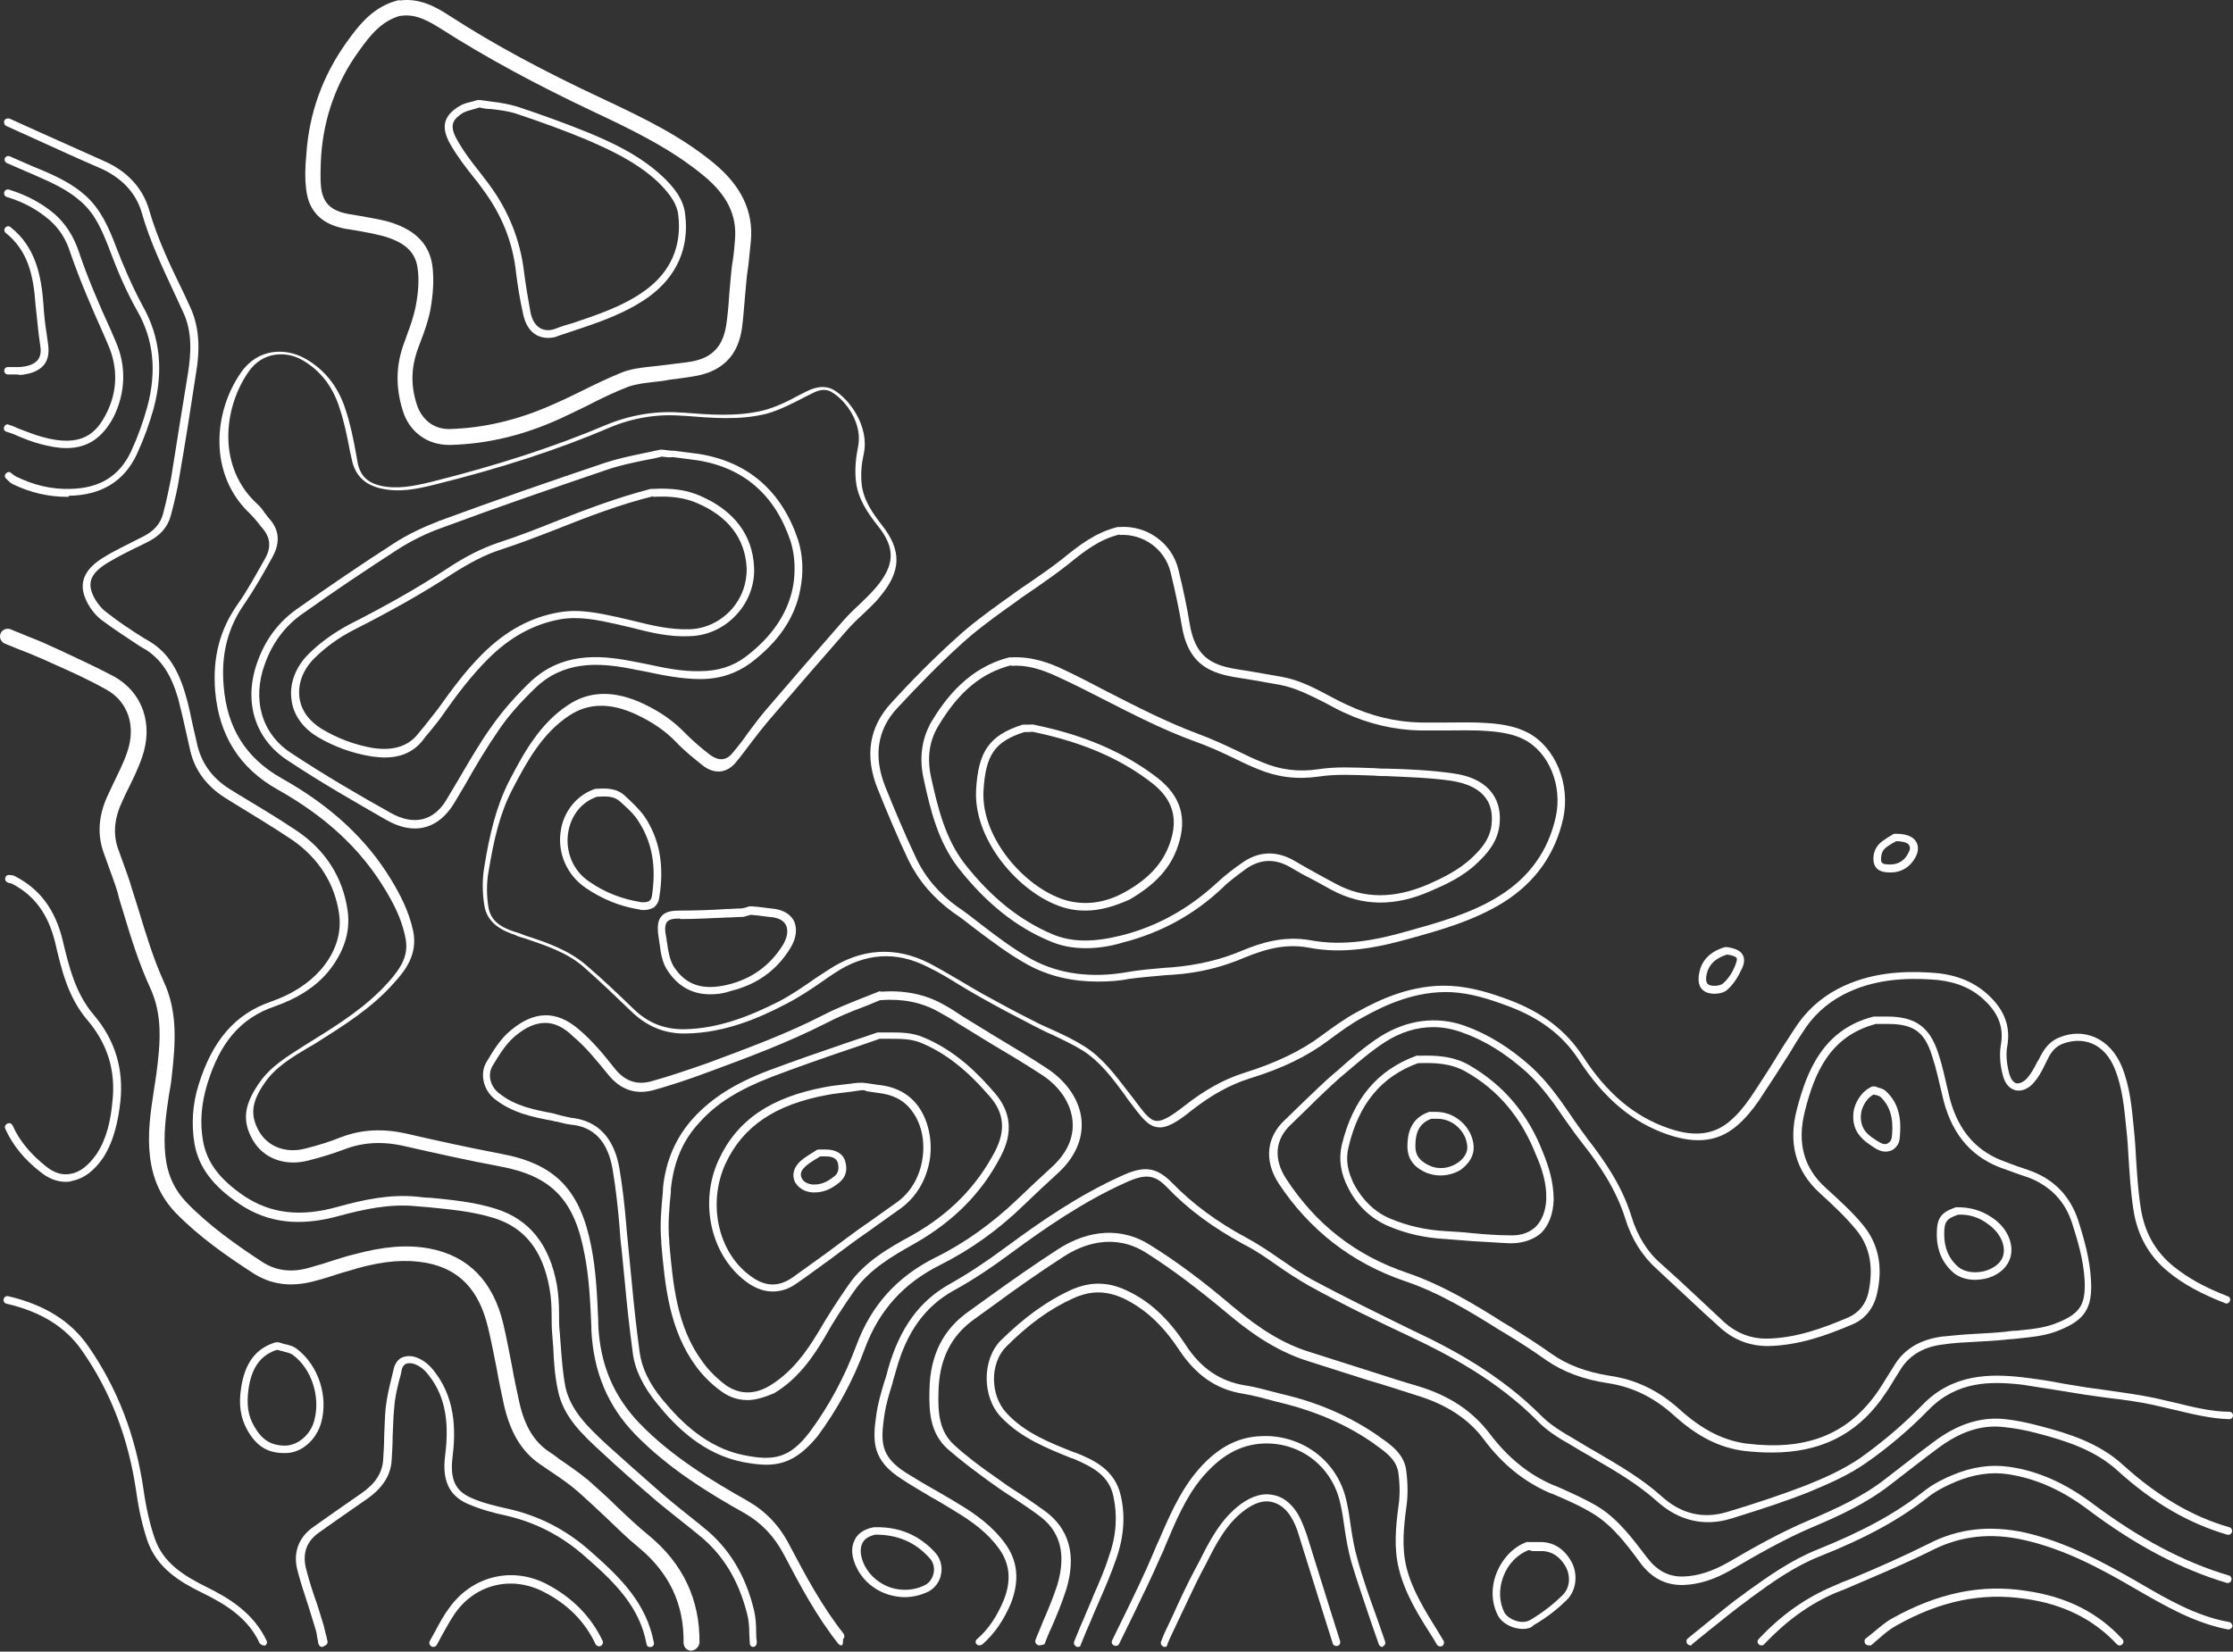 <?xml version="1.0" encoding="UTF-8"?> <svg xmlns="http://www.w3.org/2000/svg" width="615" height="455" viewBox="0 0 615 455" fill="none"><rect x="0" y="0" width="615" height="455" fill="#333333" stroke="none"/> <path d="M231.757 453.273C231.465 453.273 231.173 453.127 230.881 452.835C224.752 445.101 220.227 436.49 215.849 428.171C213.222 423.209 209.72 419.561 205.195 416.934C195.271 411.388 184.034 404.529 174.839 395.042C167.396 387.308 163.456 377.967 162.872 366.438V365.562C162.58 358.849 162.288 351.99 160.975 345.422C158.202 330.536 151.927 323.969 137.77 321.342C128.43 319.591 119.382 317.547 111.647 315.796C105.517 314.337 99.971 314.629 94.717 316.672C91.653 317.839 88.296 318.861 84.793 319.737C78.518 321.342 72.534 319.153 69.615 314.045C66.697 308.937 67.134 304.559 71.221 298.575C74.431 293.759 79.248 290.986 83.772 288.067C84.501 287.629 85.377 287.046 86.107 286.608C93.404 282.084 100.993 277.267 106.977 270.554C110.625 266.468 112.668 262.965 111.647 258.295C110.625 252.895 107.998 248.225 105.955 244.868C99.242 233.777 89.609 224.874 76.329 217.431C65.967 211.594 60.275 202.545 59.254 190.286C58.524 181.092 60.567 173.357 65.529 166.352C68.302 162.411 70.637 158.033 72.972 153.947L73.118 153.655C74.723 150.736 74.431 148.109 72.388 145.628C71.951 145.19 71.513 144.606 71.075 144.023C70.345 143.147 69.761 142.417 69.032 141.687C57.21 130.742 58.816 113.375 66.405 102.575C71.075 95.862 78.664 95.862 83.772 98.635C89.172 101.553 93.112 106.37 95.155 112.791C96.469 116.731 97.344 120.964 98.074 125.05L98.512 127.531C99.242 131.034 101.139 132.931 104.787 133.807C109.312 134.828 113.836 133.953 118.652 132.785C136.749 128.261 152.51 123.153 166.667 117.169C173.234 114.396 180.531 113.083 187.682 113.667H188.12C195.417 114.25 203.006 114.834 210.157 113.083C213.66 112.207 217.163 110.456 220.373 108.705L222.125 107.829C225.043 106.37 227.524 106.224 229.568 107.391C234.092 110.018 239.492 117.607 237.886 125.05C237.303 127.677 237.011 130.45 237.303 133.223C237.74 137.747 240.367 141.396 242.848 144.606C248.394 151.612 248.248 157.303 242.411 164.308C240.951 166.206 239.054 167.811 237.449 169.416C235.989 170.73 234.53 172.189 233.362 173.503C225.919 181.967 218.622 190.432 211.617 198.605C210.011 200.502 208.552 202.399 207.093 204.297C205.633 206.194 204.174 208.237 202.568 210.134C200.087 213.053 196.731 213.345 193.52 210.864C191.185 208.967 188.558 206.923 186.369 204.588C183.304 201.378 179.656 198.897 175.277 196.853C168.126 193.497 161.997 193.643 156.743 197.145C149.446 201.961 145.213 209.55 141.127 217.431C137.624 224.145 136.019 231.296 134.56 240.052C133.976 243.263 133.976 246.766 134.56 250.122C135.143 253.187 137.186 255.23 141.711 256.69C142.732 256.982 143.608 257.273 144.63 257.711C150.467 259.608 156.451 261.652 161.267 265.738C166.083 269.824 170.607 274.203 174.548 277.997C178.488 281.792 182.866 283.543 188.266 283.543C198.336 283.397 207.093 279.602 214.39 275.954C218.038 274.057 221.395 271.722 224.752 269.387C225.919 268.657 226.941 267.927 228.108 267.197C237.157 261.214 246.497 260.63 255.837 265.3C258.902 266.906 261.821 268.657 264.594 270.262C266.491 271.43 268.534 272.597 270.577 273.765C274.81 276.1 279.626 278.727 284.88 281.354C286.485 282.229 288.236 282.959 289.842 283.689C292.76 285.002 295.825 286.462 298.598 288.213C303.706 291.424 307.209 296.24 310.711 300.764C311.149 301.348 311.733 302.078 312.171 302.661C314.944 306.31 316.549 308.645 318.446 308.791C320.052 308.937 322.241 307.769 326.327 304.559C331.727 300.326 337.127 297.261 342.819 295.51C351.575 292.737 358.288 289.527 363.98 285.294C366.753 283.251 370.11 280.77 373.612 278.873C380.18 275.224 388.936 271.138 399.298 271.576C405.428 271.868 411.119 273.765 415.789 275.516C424.692 278.873 431.259 283.835 435.929 290.986C442.643 301.348 450.232 307.623 459.572 310.834C466.723 313.315 472.123 312.585 476.501 308.791C478.398 307.186 480.296 304.996 482.193 302.223C485.112 297.845 488.031 293.321 490.658 288.943C491.825 287.191 492.993 285.294 494.16 283.543C497.225 278.727 501.165 275.078 506.127 272.451C515.03 267.781 524.37 267.489 531.521 267.927C537.651 268.219 542.613 269.97 546.553 273.181C551.807 277.559 553.85 282.375 552.829 288.213C552.391 290.548 552.683 293.175 553.413 295.948C553.85 297.261 554.434 298.137 555.31 298.429C556.185 298.575 557.207 298.137 558.229 297.116C559.396 295.802 560.272 294.197 561.147 292.445L561.439 292.008C562.607 289.672 563.92 287.191 566.985 285.878C570.342 284.419 573.844 284.419 576.909 285.732C580.266 287.191 582.747 289.964 584.352 293.759C586.687 299.451 587.125 305.288 587.709 311.126C588.001 313.753 588.147 316.38 588.293 319.007C588.585 323.531 588.876 328.347 589.606 332.871C590.628 339.439 593.547 344.693 598.509 348.779C602.449 351.99 607.119 354.617 613.541 357.098C614.124 357.244 614.416 357.973 614.124 358.411C613.978 358.995 613.249 359.287 612.811 358.995C606.098 356.368 601.282 353.741 597.195 350.384C591.795 346.006 588.585 340.168 587.563 333.163C586.833 328.493 586.541 323.677 586.25 319.153C586.104 316.526 585.958 314.045 585.666 311.418C585.082 305.726 584.644 299.888 582.455 294.489C581.142 291.132 578.952 288.651 576.18 287.483C573.699 286.462 570.78 286.462 567.861 287.629C565.526 288.651 564.504 290.548 563.483 292.737L563.191 293.321C562.315 295.218 561.293 296.97 559.98 298.429C558.521 300.034 556.623 300.764 555.018 300.326C553.413 299.888 552.245 298.575 551.661 296.386C550.786 293.321 550.64 290.256 551.078 287.775C551.953 282.667 550.202 278.581 545.532 274.64C542.029 271.722 537.505 270.116 531.813 269.824C524.954 269.387 515.906 269.678 507.587 274.057C502.917 276.538 499.268 279.894 496.349 284.565C495.182 286.316 494.014 288.213 492.993 289.964C490.22 294.343 487.301 298.867 484.382 303.245C482.485 306.018 480.442 308.353 478.398 310.104C473.291 314.483 467.307 315.212 459.426 312.585C449.648 309.229 441.767 302.661 434.762 291.862C430.384 285.148 424.108 280.478 415.644 277.267C409.806 275.078 404.99 273.619 399.736 273.327C389.958 272.889 381.493 276.83 375.218 280.332C372.007 282.084 369.234 284.127 365.877 286.608C360.04 290.986 353.18 294.343 344.132 297.116C338.586 298.867 333.478 301.786 328.224 305.872C324.284 309.083 321.365 310.834 318.884 310.542C316.111 310.25 314.36 307.769 311.149 303.537C310.711 302.953 310.128 302.223 309.69 301.494C306.333 296.97 302.976 292.445 298.16 289.381C295.533 287.775 292.469 286.316 289.696 285.002C287.944 284.273 286.339 283.397 284.588 282.521C279.188 279.748 274.518 277.267 270.139 274.786C268.096 273.619 266.053 272.451 264.156 271.284C261.383 269.533 258.464 267.781 255.399 266.322C246.789 261.944 238.178 262.527 229.86 268.073C228.692 268.803 227.67 269.533 226.649 270.262C223.292 272.597 219.79 274.932 215.995 276.83C208.99 280.478 199.504 284.565 188.996 284.71C183.158 284.856 178.196 282.813 173.818 278.581C169.877 274.786 165.353 270.408 160.683 266.322C156.159 262.381 150.321 260.484 144.775 258.587C143.754 258.295 142.732 258.003 141.857 257.565C138.354 256.398 134.122 254.355 133.392 249.393C132.808 245.89 132.808 242.095 133.392 238.739C134.851 229.836 136.603 222.393 140.105 215.388C144.338 207.215 148.716 199.334 156.451 194.227C162.288 190.286 169.148 190.14 177.029 193.789C181.699 195.978 185.493 198.605 188.704 201.961C190.893 204.151 193.228 206.194 195.563 207.945C197.169 209.113 199.504 210.134 201.693 207.507C203.298 205.61 204.758 203.713 206.071 201.816C207.53 199.918 208.99 197.875 210.595 195.978C217.6 187.805 224.898 179.34 232.341 170.876C233.654 169.416 235.113 167.957 236.573 166.644C238.178 165.038 239.93 163.433 241.389 161.682C246.497 155.552 246.643 150.882 241.681 144.752C239.054 141.396 236.135 137.309 235.697 132.201C235.405 129.282 235.697 126.218 236.281 123.299C237.74 116.877 233.07 110.31 228.984 107.975C227.524 107.099 225.773 107.245 223.584 108.413L221.833 109.288C218.476 111.04 214.828 112.937 211.179 113.959C203.736 115.856 195.855 115.126 188.412 114.542H187.974C181.115 113.959 174.256 115.126 167.98 117.753C153.678 123.883 137.916 128.991 119.673 133.515C114.42 134.828 109.749 135.704 104.787 134.536C100.409 133.515 97.782 130.888 96.906 126.655L96.323 124.029C95.593 120.088 94.717 115.856 93.404 112.061C91.507 106.224 88.004 101.845 83.042 99.073C78.81 96.737 72.388 96.737 68.448 102.429C61.443 112.499 59.837 128.699 70.783 138.769C71.659 139.498 72.388 140.52 72.972 141.396C73.41 141.833 73.702 142.417 74.14 142.855C76.912 145.92 77.204 149.422 75.161 153.217L75.015 153.509C72.68 157.741 70.199 162.119 67.426 166.206C62.756 172.773 60.859 180.216 61.589 188.827C62.464 200.502 67.718 208.821 77.496 214.367C91.069 221.955 100.993 231.15 107.852 242.533C110.041 246.182 112.668 250.998 113.836 256.69C115.003 262.819 111.793 267.197 108.582 270.7C102.452 277.705 94.425 282.667 87.274 287.191C86.545 287.629 85.669 288.213 84.793 288.651C80.415 291.278 75.745 294.051 72.826 298.429C69.178 303.683 68.886 307.331 71.367 311.71C73.848 315.942 78.81 317.839 84.21 316.38C87.712 315.504 90.923 314.483 93.842 313.315C99.534 311.126 105.371 310.834 111.939 312.293C119.528 314.045 128.722 316.088 137.916 317.839C152.948 320.612 159.807 327.763 162.872 343.525C164.186 350.238 164.478 357.244 164.769 363.957V364.833C165.207 375.778 169.002 384.681 176.153 392.124C185.201 401.464 196.293 408.031 206.071 413.577C210.887 416.35 214.682 420.29 217.454 425.69C221.833 434.009 226.357 442.474 232.341 450.063C232.632 450.5 232.632 451.23 232.195 451.522C232.195 453.273 231.903 453.273 231.757 453.273Z" fill="white"></path> <path d="M207.53 453.711C206.947 453.711 206.509 453.273 206.509 452.69C206.509 451.814 206.363 450.938 206.363 450.063C206.363 448.165 206.217 446.268 205.779 444.663C203.444 435.322 199.066 428.171 192.498 422.917L190.893 421.604C187.828 419.123 184.618 416.642 181.407 414.015C175.277 408.761 170.315 404.383 165.791 400.151C160.537 395.334 155.137 390.372 153.678 383.075C152.802 379.135 152.51 374.903 152.364 370.962C152.218 369.795 152.218 368.627 152.073 367.314C151.927 365.708 151.927 364.103 151.927 362.498C151.927 359.871 151.781 357.39 151.343 354.909C149.446 344.401 144.484 338.125 135.873 335.498C130.181 333.747 124.052 333.163 118.068 332.579C116.901 332.433 115.733 332.433 114.565 332.288C107.268 331.558 100.117 333.163 93.55 334.915C82.604 337.979 73.848 336.958 65.967 331.704C58.67 326.742 54.729 321.634 53.562 315.066C52.686 309.813 52.978 304.267 54.729 298.721C58.524 286.608 64.799 279.311 74.577 275.954C80.415 273.911 84.939 270.992 88.296 267.197C92.382 262.527 94.134 257.127 93.404 251.874C92.236 243.409 87.712 236.404 80.561 231.442C75.161 227.793 69.469 224.437 64.07 221.08L62.902 220.35C57.21 216.994 53.708 212.469 52.394 206.778C51.956 204.88 51.519 202.983 51.081 200.94C50.497 198.167 49.767 195.248 49.038 192.329C47.14 185.908 44.513 181.822 40.281 179.049L38.53 178.027C35.027 175.692 31.379 173.357 27.876 170.73C25.833 169.125 24.227 166.789 23.352 164.454C21.747 160.222 23.498 156.574 28.606 153.509C31.671 151.612 34.881 150.152 37.946 148.547L39.405 147.817C42.324 146.358 44.221 144.314 44.951 141.396C45.973 137.455 46.557 134.536 47.14 131.618C48.746 121.548 50.351 111.332 51.81 102.575C52.54 97.759 53.124 91.484 50.351 85.792C49.767 84.478 49.184 83.311 48.6 81.997C45.097 74.408 41.303 66.673 38.968 58.355C37.362 53.101 33.568 49.014 27.73 46.388C21.601 43.761 15.617 40.988 9.487 38.215L1.752 34.712C1.169 34.42 1.023 33.837 1.169 33.253C1.461 32.669 2.044 32.523 2.628 32.669L10.363 36.172C16.493 38.944 22.476 41.571 28.606 44.344C35.027 47.117 39.26 51.787 41.011 57.625C43.346 65.798 46.994 73.387 50.643 80.83C51.227 82.143 51.81 83.311 52.394 84.624C55.313 90.9 54.875 97.613 54 102.721C52.686 111.478 51.081 121.693 49.33 131.763C48.892 134.682 48.162 137.747 47.14 141.687C46.265 145.19 44.076 147.671 40.427 149.422L38.968 150.152C35.903 151.612 32.692 153.217 29.773 154.968C25.395 157.595 24.081 160.076 25.395 163.433C26.125 165.33 27.584 167.373 29.335 168.687C32.692 171.314 36.195 173.649 39.697 175.838L41.449 176.859C46.119 179.778 49.038 184.303 51.081 191.308C51.956 194.227 52.54 197.145 53.124 199.918C53.562 201.816 54 203.713 54.437 205.61C55.751 210.718 58.816 214.804 64.07 217.869L65.237 218.599C70.783 221.956 76.475 225.312 81.874 228.961C89.609 234.215 94.425 241.658 95.739 250.852C96.615 256.836 94.571 262.673 90.193 267.927C86.691 272.014 81.874 275.078 75.599 277.267C66.259 280.478 60.567 287.192 57.064 298.721C55.459 303.975 55.021 309.229 55.897 314.191C56.918 320.174 60.421 324.845 67.28 329.515C74.577 334.331 82.75 335.352 93.112 332.434C99.971 330.536 107.268 328.931 114.857 329.661C116.025 329.807 117.192 329.952 118.36 329.952C124.344 330.536 130.619 331.12 136.603 333.017C145.797 335.936 151.343 342.795 153.386 354.033C153.824 356.66 153.97 359.287 153.97 361.914C153.97 363.519 153.97 365.124 154.116 366.584C154.262 367.751 154.262 368.919 154.408 370.232C154.699 374.173 154.991 378.259 155.721 382.054C157.18 388.767 162.288 393.437 167.105 397.961C171.775 402.194 176.737 406.572 182.72 411.826C185.785 414.453 188.996 416.934 192.061 419.415L193.666 420.728C200.671 426.274 205.341 433.863 207.676 443.641C208.114 445.538 208.26 447.582 208.26 449.479C208.26 450.354 208.26 451.23 208.406 451.96C208.552 453.127 208.114 453.565 207.53 453.711Z" fill="white"></path> <path d="M269.702 453.273C269.41 453.273 269.118 453.127 268.972 452.981C268.534 452.544 268.68 451.814 269.118 451.522C272.329 448.749 274.664 445.101 276.415 440.868C278.604 435.468 278.166 430.798 275.102 426.566C272.037 422.334 267.95 419.269 262.842 416.204C260.653 414.891 258.61 413.577 256.421 412.41C253.794 410.804 251.167 409.345 248.54 407.594C240.221 402.34 240.221 397.232 241.389 389.497C241.827 386.432 242.702 383.513 243.578 380.594C244.016 379.427 244.308 378.259 244.6 377.092C247.81 365.854 253.21 358.411 261.529 353.741C266.491 350.968 271.599 347.611 277.291 343.379C286.193 336.812 296.847 329.369 308.814 323.969C314.506 321.342 318.154 321.05 322.825 325.866C328.516 331.704 335.23 336.666 343.402 341.044C346.613 342.795 349.678 344.839 352.597 346.882C355.37 348.779 358.288 350.822 361.207 352.427C370.693 357.535 380.326 362.206 389.228 366.584C399.882 371.546 413.454 378.843 424.546 390.08C427.027 392.562 430.384 394.605 433.448 396.356L434.908 397.232C436.513 398.253 438.119 399.129 439.87 400.15C445.853 403.653 452.129 407.302 457.529 412.118C462.929 417.08 469.058 418.539 475.772 416.496C484.528 413.869 491.241 411.534 497.371 409.199C502.479 407.156 507.733 404.821 512.403 401.61C518.532 397.232 524.224 392.416 529.478 387.016C537.797 378.405 548.159 378.405 557.061 379.427C560.856 379.865 564.65 380.448 568.299 381.178C570.342 381.47 572.531 381.908 574.574 382.2C576.617 382.492 578.661 382.783 580.85 383.075C584.936 383.659 589.168 384.243 593.401 385.118C595.298 385.556 597.195 385.994 599.092 386.432C603.908 387.599 609.016 388.913 613.978 388.913C614.562 388.913 615 389.351 615 389.935C615 390.518 614.562 390.956 613.978 390.956C608.725 390.81 603.617 389.497 598.655 388.329C596.757 387.891 594.86 387.454 592.963 387.016C588.876 386.14 584.644 385.556 580.704 385.118C578.661 384.827 576.471 384.535 574.428 384.243C572.385 383.951 570.196 383.513 568.153 383.221C564.504 382.637 560.71 382.054 557.061 381.47C548.159 380.448 538.964 380.448 531.229 388.329C525.976 393.729 520.138 398.691 513.862 403.069C509.046 406.426 503.646 408.761 498.393 410.95C492.263 413.431 485.55 415.62 476.647 418.393C469.35 420.582 462.345 418.977 456.361 413.577C451.107 408.907 444.978 405.258 439.14 401.902C437.535 400.88 435.783 400.005 434.178 398.983L432.719 398.107C429.362 396.21 426.005 394.167 423.378 391.394C412.579 380.448 399.152 373.297 388.644 368.335C379.596 364.103 369.964 359.433 360.477 354.179C357.413 352.427 354.494 350.53 351.575 348.487C348.656 346.444 345.737 344.401 342.527 342.795C334.208 338.271 327.203 333.163 321.511 327.18C318.008 323.531 315.527 323.239 309.836 325.866C298.16 331.12 287.507 338.563 278.75 344.984C273.058 349.217 267.804 352.719 262.696 355.492C254.816 359.871 249.708 366.876 246.789 377.529C246.497 378.697 246.059 379.865 245.767 381.178C244.892 383.951 244.016 386.87 243.578 389.789C242.556 397.086 242.265 401.172 249.708 405.842C252.335 407.448 254.962 409.053 257.588 410.512C259.778 411.826 261.967 412.993 264.01 414.307C268.68 417.08 273.35 420.436 276.853 425.252C280.355 430.069 280.793 435.468 278.458 441.598C276.561 446.122 273.934 450.063 270.577 452.981C270.14 453.273 269.848 453.273 269.702 453.273Z" fill="white"></path> <path d="M286.193 453.273C286.047 453.273 285.901 453.273 285.755 453.127C285.171 452.835 285.026 452.252 285.171 451.814C285.755 450.209 286.485 448.749 287.069 447.144C288.528 443.787 289.988 440.285 291.155 436.782C293.782 428.025 292.031 421.604 285.755 417.226C283.566 415.62 281.377 414.161 279.188 412.701C276.853 411.242 274.518 409.637 272.329 408.031C268.534 405.258 264.594 402.34 260.945 399.129C256.129 394.751 255.837 388.767 255.983 383.075C256.129 373.297 259.778 366.146 266.929 361.184C268.68 359.871 270.431 358.703 272.183 357.39C278.458 352.865 284.88 348.341 291.447 344.109C300.058 338.563 309.106 338.125 316.695 342.941C323.992 347.465 331.435 353.011 339.462 359.871C347.343 366.438 353.618 370.232 360.623 372.422C366.169 374.173 371.569 375.924 377.115 377.675C381.639 379.135 386.163 380.594 390.687 381.908C399.298 384.535 405.573 388.767 410.244 394.897C415.206 401.464 420.897 406.134 427.611 409.053L428.778 409.491C432.719 411.242 436.659 412.993 440.308 415.182C445.853 418.685 449.794 424.085 453.588 429.047C456.361 432.696 459.572 434.447 463.658 434.301C467.599 434.155 471.393 432.987 476.063 430.36C482.777 426.42 490.512 422.042 498.538 418.685C505.69 415.62 513.133 412.264 519.408 407.302C524.516 403.361 528.602 400.15 532.543 397.232C539.11 392.27 545.678 390.226 552.245 390.956C555.018 391.248 558.083 391.832 561.877 392.853C569.758 394.897 578.077 397.524 584.644 403.507C594.13 412.118 603.763 417.809 613.978 420.728C614.562 420.874 614.854 421.458 614.708 422.042C614.562 422.626 613.978 422.917 613.395 422.771C602.887 419.707 592.963 414.015 583.185 405.113C576.909 399.421 569.028 396.94 561.293 394.897C557.499 393.875 554.726 393.437 551.953 393.145C545.824 392.416 539.986 394.313 533.71 398.983C529.77 401.902 525.684 405.113 520.576 409.053C514.008 414.161 506.419 417.664 499.122 420.728C491.241 424.085 483.652 428.463 476.939 432.404C472.123 435.177 467.891 436.49 463.658 436.636C458.842 436.782 454.902 434.739 451.837 430.652C448.189 425.69 444.394 420.582 439.14 417.226C435.637 415.037 431.697 413.285 427.903 411.68L426.735 411.242C419.73 408.177 413.746 403.361 408.638 396.502C404.406 390.81 398.276 386.87 390.104 384.389C385.579 382.929 381.055 381.47 376.531 380.156C370.985 378.405 365.585 376.654 360.04 374.903C350.845 371.984 343.548 366.438 338.148 361.914C330.122 355.2 322.824 349.655 315.673 345.13C306.917 339.585 298.306 342.649 292.76 346.298C286.193 350.53 279.772 355.054 273.642 359.579C271.891 360.892 270.139 362.06 268.388 363.373C261.821 368.043 258.61 374.611 258.464 383.659C258.318 389.059 258.61 394.313 262.842 398.107C266.345 401.318 270.285 404.237 274.08 406.864C276.269 408.469 278.604 410.075 280.939 411.534C283.128 412.993 285.317 414.453 287.507 416.058C294.512 421.02 296.555 428.463 293.636 437.949C292.469 441.598 291.009 445.101 289.55 448.457C288.82 449.917 288.236 451.522 287.652 452.981C287.069 453.127 286.631 453.273 286.193 453.273Z" fill="white"></path> <path d="M190.309 454.733C189.142 454.733 188.266 453.711 188.266 452.544C188.412 441.89 184.326 433.279 175.861 426.274C172.65 423.647 169.731 420.728 166.813 417.955C164.332 415.62 161.851 413.285 159.224 410.95C156.889 408.907 154.116 407.01 151.489 405.258C150.613 404.675 149.592 403.945 148.716 403.361C143.608 399.859 140.543 394.605 138.792 387.016C138.062 383.659 137.332 380.156 136.749 376.8C136.019 373.151 135.289 369.357 134.414 365.708C131.933 355.346 126.533 349.655 117.484 347.903C111.793 346.882 105.955 347.32 98.512 349.363C96.761 349.946 94.863 350.384 93.112 350.968C90.923 351.698 88.588 352.427 86.253 353.011C79.977 354.617 74.577 353.887 69.615 350.676C62.464 346.006 55.021 340.898 48.454 334.185C44.367 329.952 42.032 324.844 41.303 318.569C40.573 312.439 41.449 306.456 42.324 300.764C42.616 299.159 42.762 297.553 43.054 295.948C44.221 287.191 44.805 279.457 41.303 272.014C38.238 265.3 36.049 258.295 34.006 251.436C33.422 249.538 32.838 247.787 32.4 245.89C31.671 243.409 30.649 240.782 29.773 238.301C29.335 237.133 28.898 235.82 28.46 234.652C26.709 229.544 27.146 224.145 30.065 218.307L30.941 216.41C32.4 213.345 34.006 210.28 35.027 207.215C37.508 200.064 35.319 193.351 29.335 189.994C24.665 187.367 19.557 185.032 14.595 182.843L11.677 181.53C9.341 180.508 6.86 179.486 4.525 178.611C3.504 178.173 2.336 177.735 1.315 177.297C0.293 176.859 -0.291 175.692 0.147 174.524C0.585 173.503 1.752 172.919 2.92 173.357C3.942 173.795 4.963 174.233 6.131 174.67C8.466 175.692 11.093 176.568 13.428 177.735L16.347 179.049C21.309 181.384 26.417 183.719 31.379 186.346C39.26 190.724 42.324 199.48 39.114 208.675C37.946 212.031 36.341 215.242 34.735 218.453L33.86 220.35C31.525 225.166 31.087 229.399 32.4 233.485C32.838 234.652 33.276 235.966 33.714 237.133C34.589 239.614 35.611 242.241 36.341 244.868C36.924 246.766 37.508 248.517 38.092 250.414C40.135 257.127 42.178 263.987 45.097 270.408C49.038 278.873 48.308 287.629 47.286 296.678C47.14 298.283 46.849 299.888 46.557 301.494C45.681 307.186 44.951 312.585 45.535 318.277C46.119 323.677 48.016 327.763 51.519 331.412C57.794 337.833 65.091 342.941 71.951 347.465C75.891 350.092 80.269 350.676 85.231 349.217C87.42 348.633 89.755 347.903 91.945 347.174C93.842 346.59 95.593 346.006 97.49 345.568C105.517 343.379 112.084 342.795 118.36 343.963C129.014 346.006 135.873 353.011 138.646 364.833C139.522 368.627 140.251 372.422 140.981 376.216C141.565 379.573 142.294 382.929 143.024 386.286C144.484 392.853 147.11 397.232 151.343 400.005C152.218 400.588 153.094 401.172 153.97 401.902C156.743 403.799 159.516 405.696 162.143 407.885C164.769 410.22 167.396 412.556 169.877 415.037C172.796 417.809 175.715 420.582 178.78 423.063C188.12 430.798 192.79 440.722 192.644 452.544C192.498 453.711 191.477 454.733 190.309 454.733Z" fill="white"></path> <path d="M296.847 453.711C296.701 453.711 296.555 453.711 296.409 453.565C295.825 453.273 295.679 452.69 295.825 452.252L296.847 449.771C297.577 447.873 298.452 446.122 299.182 444.225C299.766 442.766 300.495 441.306 301.079 439.701C302.685 436.052 304.29 432.404 305.457 428.609C307.501 422.917 307.793 417.372 306.625 412.118C305.457 406.718 301.371 404.237 295.387 401.756H295.241C288.382 398.983 281.231 396.21 275.685 390.372C270.431 384.827 270.431 374.465 275.685 369.211C282.107 362.935 288.09 358.557 294.658 355.492C300.058 353.011 305.02 353.011 310.274 355.492C316.549 358.411 321.657 363.081 326.473 370.378C330.705 376.946 335.959 380.448 342.673 381.616C345.737 382.054 348.656 382.929 351.575 383.659C352.743 383.951 353.91 384.243 355.078 384.535C364.272 386.87 372.591 390.664 379.888 395.772L380.034 395.918C383.244 398.107 386.893 400.734 387.331 405.404C387.769 408.907 387.769 412.264 387.331 415.182C386.601 420.728 386.017 426.128 387.331 431.674C388.936 438.241 392.731 444.079 396.233 449.771L397.547 451.96C397.839 452.398 397.693 453.127 397.255 453.419C396.817 453.711 396.087 453.565 395.795 453.127L394.482 450.938C390.833 445.247 387.039 439.263 385.288 432.258C383.828 426.42 384.412 420.728 385.142 415.037C385.579 412.264 385.579 409.199 385.142 405.842C384.704 402.194 381.639 400.005 378.72 397.961L378.574 397.815C371.569 392.853 363.396 389.205 354.494 386.87C353.326 386.578 352.159 386.286 350.991 385.994C348.218 385.264 345.154 384.389 342.381 383.951C334.938 382.783 329.392 378.843 324.722 371.838C320.198 364.979 315.236 360.454 309.398 357.681C304.582 355.492 300.349 355.492 295.533 357.681C289.112 360.6 283.274 364.833 277.145 370.962C272.621 375.486 272.621 384.243 277.145 389.205C282.253 394.751 288.966 397.378 295.971 400.151H296.117C301.371 402.194 307.063 404.967 308.668 411.972C309.982 417.664 309.544 423.501 307.355 429.631C306.041 433.425 304.436 437.22 302.83 440.868C302.247 442.328 301.517 443.787 300.933 445.247C300.204 447.144 299.328 448.895 298.598 450.792L297.577 453.273C297.723 453.419 297.285 453.711 296.847 453.711Z" fill="white"></path> <path d="M88.734 453.711C88.296 453.711 87.858 453.419 87.712 452.835C87.566 452.398 87.566 451.814 87.42 451.376C87.274 450.354 87.128 449.479 86.837 448.603C86.253 446.706 85.669 444.809 85.085 442.911C84.064 439.701 82.896 436.344 82.02 432.987C80.561 427.879 82.166 423.501 86.399 420.582C88.004 419.415 89.755 418.247 91.361 417.08C94.134 415.182 96.761 413.285 99.534 411.388C103.328 408.761 105.225 405.842 105.517 402.34C105.663 400.15 105.809 397.815 105.809 395.626C105.955 392.999 105.955 390.226 106.247 387.599C106.539 385.118 107.122 382.491 107.706 380.156C107.998 379.135 108.144 378.113 108.436 377.092C108.728 375.778 109.458 374.757 110.333 374.173C111.355 373.589 112.668 373.443 113.982 373.735C115.733 374.173 117.484 375.34 118.798 376.8C125.657 384.681 125.511 394.167 124.635 401.464C123.906 407.448 125.365 410.658 129.597 412.556C132.808 414.015 136.457 414.891 139.813 415.62C148.278 417.518 155.867 421.312 162.726 427.442C171.045 434.739 178.05 441.744 180.093 452.544C180.239 453.127 179.801 453.711 179.218 453.711C178.634 453.857 178.05 453.419 178.05 452.835C176.153 442.62 169.294 435.906 161.267 428.901C154.699 423.063 147.548 419.415 139.376 417.518C135.873 416.788 132.224 415.766 128.868 414.307C123.76 412.118 121.717 407.885 122.592 401.026C123.906 390.81 122.3 383.659 117.338 377.967C116.317 376.8 114.857 375.924 113.69 375.632C112.96 375.486 112.23 375.486 111.647 375.778C111.209 376.07 110.771 376.654 110.625 377.384C110.479 378.405 110.187 379.427 109.895 380.448C109.312 382.783 108.728 385.264 108.582 387.745C108.29 390.372 108.29 392.999 108.144 395.626C108.144 397.815 107.998 400.15 107.852 402.486C107.56 406.572 105.225 410.074 100.993 412.993C98.22 414.891 95.593 416.788 92.82 418.685C91.215 419.853 89.463 421.02 87.858 422.188C84.356 424.669 83.188 428.025 84.356 432.404C85.231 435.76 86.253 438.971 87.42 442.182C88.004 444.079 88.588 445.976 89.172 447.873C89.463 448.895 89.609 449.917 89.901 450.792C90.047 451.23 90.047 451.668 90.193 452.106C90.339 452.69 89.901 453.273 89.317 453.419C88.88 453.711 88.88 453.711 88.734 453.711Z" fill="white"></path> <path d="M465.556 453.273C465.264 453.273 464.972 453.127 464.68 452.835C464.388 452.398 464.388 451.668 464.826 451.376C466.431 450.063 467.891 448.895 469.496 447.582C472.999 444.809 476.501 441.744 480.296 439.117L481.025 438.533C487.155 434.155 493.284 429.777 500.582 426.858C513.278 421.75 522.327 416.788 530.062 410.658C532.689 408.615 535.754 407.156 537.943 406.28C543.197 404.091 548.305 403.361 553.413 404.091C561.439 405.258 568.882 408.615 576.471 414.307C589.168 423.793 601.427 430.36 613.832 434.009C614.416 434.155 614.708 434.739 614.562 435.322C614.416 435.906 613.832 436.198 613.249 436.052C600.552 432.258 588.147 425.69 575.304 416.058C568.007 410.512 560.71 407.302 553.121 406.134C548.45 405.404 543.634 406.134 538.672 408.177C536.629 409.053 533.71 410.366 531.229 412.264C523.348 418.539 514.008 423.647 501.165 428.755C494.16 431.528 488.031 435.906 482.047 440.284L481.317 440.868C477.669 443.495 474.166 446.414 470.663 449.187C469.058 450.5 467.599 451.668 465.993 452.981C465.993 453.273 465.847 453.273 465.556 453.273Z" fill="white"></path> <path d="M380.763 453.711C380.326 453.711 379.888 453.419 379.742 452.981C379.012 450.792 378.136 448.457 377.407 446.268C375.655 441.014 373.758 435.614 372.153 430.215C371.277 427.004 370.693 423.793 370.256 420.582C369.964 418.539 369.672 416.496 369.234 414.599C367.191 404.237 358.288 397.232 347.926 397.669C341.505 397.961 336.105 401.026 330.851 407.302C326.473 412.701 323.846 418.977 321.073 425.544C320.635 426.712 320.198 427.734 319.614 428.901C317.133 434.593 314.36 440.285 311.733 445.684C310.565 448.019 309.398 450.5 308.23 452.836C307.938 453.419 307.355 453.565 306.771 453.273C306.187 452.981 306.041 452.398 306.333 451.814C307.501 449.479 308.668 446.998 309.836 444.663C312.463 439.263 315.235 433.571 317.571 428.025C318.008 427.004 318.446 425.836 319.03 424.669C321.803 418.247 324.576 411.68 329.1 405.988C334.646 399.129 340.629 395.772 347.635 395.626C357.413 395.188 368.504 401.464 370.985 414.161C371.423 416.204 371.715 418.247 372.007 420.29C372.445 423.355 373.028 426.712 373.904 429.631C375.364 435.031 377.261 440.285 379.158 445.538C379.888 447.728 380.763 450.063 381.493 452.252C381.639 452.836 381.347 453.419 380.763 453.565C381.055 453.565 380.909 453.711 380.763 453.711Z" fill="white"></path> <path d="M485.112 453.273C484.82 453.273 484.528 453.127 484.382 452.981C483.944 452.544 483.944 451.96 484.382 451.522C490.658 444.809 497.371 440.139 504.96 436.928C506.565 436.198 508.317 435.468 509.922 434.885C516.927 431.966 524.224 428.755 531.229 425.252C539.402 421.02 548.159 420.145 557.645 422.188C569.174 424.815 579.536 430.506 589.168 436.052C596.903 440.576 604.93 445.246 613.978 446.852C614.562 446.998 614.854 447.582 614.854 448.019C614.708 448.603 614.124 448.895 613.687 448.895C604.346 447.144 596.174 442.328 588.293 437.803C578.806 432.258 568.591 426.712 557.353 424.231C548.305 422.188 540.132 423.063 532.251 427.004C525.246 430.506 517.949 433.571 510.798 436.636C509.192 437.366 507.441 438.095 505.836 438.679C498.538 441.744 492.117 446.414 485.987 452.835C485.696 453.273 485.404 453.273 485.112 453.273Z" fill="white"></path> <path d="M18.536 136.871C13.282 136.871 8.32 135.704 3.504 133.369C2.92 133.077 2.628 132.785 2.19 132.347C2.044 132.201 1.898 132.055 1.752 131.909C1.315 131.617 1.169 130.888 1.606 130.45C2.044 130.012 2.628 129.866 3.066 130.304C3.212 130.45 3.358 130.596 3.65 130.742C3.942 131.034 4.233 131.18 4.525 131.326C9.341 133.661 14.158 134.828 19.265 134.682C27.438 134.536 32.838 131.18 36.049 124.466C37.946 120.38 39.405 116.294 40.573 112.061C43.2 102.283 42.324 93.527 37.8 85.646C34.589 79.954 32.108 73.971 30.211 68.862C28.168 63.609 26.271 58.938 22.184 55.436C18.536 52.225 14.303 50.328 9.633 48.285C7.882 47.555 5.985 46.679 4.233 45.95L1.898 44.928C1.315 44.636 1.169 44.052 1.315 43.615C1.606 43.031 2.19 42.885 2.628 43.031L4.963 44.052C6.714 44.782 8.466 45.658 10.363 46.387C15.325 48.431 19.703 50.474 23.498 53.831C27.73 57.625 29.919 62.587 31.962 67.987C33.86 72.949 36.341 78.787 39.405 84.478C44.075 92.797 45.097 102.137 42.324 112.499C41.157 116.731 39.551 121.11 37.654 125.196C34.151 132.639 27.876 136.434 18.974 136.58C18.974 136.871 18.828 136.871 18.536 136.871Z" fill="white"></path> <path d="M72.534 453.273C72.096 453.273 71.805 452.981 71.513 452.69C68.302 445.684 62.026 441.89 55.751 438.825C49.475 435.76 43.2 431.966 40.573 424.377C39.26 420.436 38.238 416.058 37.508 410.804C35.319 395.918 30.357 383.221 22.622 372.13C18.098 365.562 11.239 361.33 1.752 359.141C1.169 358.995 0.877 358.411 1.023 357.827C1.169 357.244 1.752 356.952 2.336 357.098C12.26 359.433 19.557 363.957 24.373 370.962C32.254 382.346 37.362 395.334 39.551 410.512C40.281 415.62 41.303 419.999 42.616 423.793C44.951 430.652 50.789 434.155 56.627 437.074C62.902 440.139 69.761 444.225 73.41 451.96C73.702 452.544 73.41 453.127 72.826 453.419C72.826 453.273 72.68 453.273 72.534 453.273Z" fill="white"></path> <path d="M18.098 325.574C15.763 325.574 13.428 324.699 11.239 322.947C6.714 319.445 3.504 315.504 1.461 310.98C1.169 310.396 1.461 309.812 2.044 309.521C2.628 309.229 3.212 309.521 3.504 310.104C5.401 314.337 8.466 317.985 12.698 321.342C14.887 323.093 17.076 323.823 19.411 323.385C22.038 322.947 24.373 321.05 26.562 317.985C29.481 313.607 30.503 308.353 30.941 303.683C31.962 295.072 29.627 287.629 24.227 281.208C18.682 274.786 16.93 267.052 15.179 259.608C13.282 251.874 9.487 246.62 3.212 243.409C3.066 243.409 2.92 243.263 2.628 243.263C2.482 243.263 2.336 243.263 2.19 243.117C1.606 242.971 1.315 242.387 1.461 241.804C1.606 241.22 2.19 240.928 2.774 241.074C2.92 241.074 3.066 241.074 3.066 241.074C3.358 241.074 3.796 241.22 4.087 241.366C10.947 244.868 15.179 250.56 17.222 258.879C18.974 266.176 20.725 273.619 25.833 279.603C31.671 286.462 34.151 294.489 33.13 303.683C32.546 308.499 31.524 314.045 28.46 318.861C25.979 322.509 23.06 324.699 19.995 325.282C19.119 325.574 18.536 325.574 18.098 325.574Z" fill="white"></path> <path d="M18.244 123.445C16.055 123.445 13.72 123.007 10.947 122.277C8.758 121.693 6.568 120.818 4.525 119.942C3.65 119.504 2.628 119.212 1.752 118.921C1.169 118.775 0.877 118.045 1.169 117.607C1.315 117.023 2.044 116.731 2.482 117.023C3.504 117.315 4.379 117.753 5.401 118.191C7.444 118.921 9.487 119.796 11.676 120.38C22.622 123.445 26.562 119.212 29.189 114.104C32.4 107.975 32.546 101.262 29.773 94.986L28.46 91.921C25.249 84.77 22.038 77.327 19.411 69.738C18.244 65.944 16.347 63.025 13.72 60.69C10.509 57.917 6.714 55.728 1.898 54.268C1.315 54.122 1.023 53.539 1.169 52.955C1.315 52.371 1.898 52.079 2.482 52.225C7.59 53.831 11.822 56.166 15.179 59.084C18.098 61.711 20.141 64.922 21.601 69.008C24.081 76.451 27.292 83.894 30.503 90.9L31.816 93.965C34.881 100.824 34.589 108.267 31.233 114.98C28.168 120.672 24.081 123.445 18.244 123.445Z" fill="white"></path> <path d="M320.781 453.711C320.635 453.711 320.489 453.711 320.343 453.565C319.76 453.273 319.614 452.69 319.76 452.252L320.052 451.522C320.197 451.084 320.489 450.5 320.635 450.063C321.511 448.311 322.241 446.56 323.116 444.809C325.014 440.576 327.057 436.198 329.246 432.112L330.267 430.214C333.186 424.377 336.251 418.393 341.797 414.307C344.862 412.118 347.781 411.242 350.553 411.826C353.18 412.264 355.515 414.015 357.267 416.788C358.434 418.685 359.164 420.728 359.894 422.771C362.083 429.777 364.272 436.782 366.461 443.787L369.088 452.106C369.234 452.69 368.942 453.273 368.358 453.419C367.775 453.565 367.191 453.273 367.045 452.69L364.418 444.371C362.229 437.366 360.04 430.36 357.85 423.355C357.267 421.312 356.537 419.415 355.515 417.809C354.056 415.474 352.159 414.161 350.116 413.723C347.926 413.285 345.591 414.015 342.964 415.912C337.711 419.707 334.792 425.544 332.019 431.09L330.997 432.987C328.808 437.22 326.911 441.452 324.868 445.684C323.992 447.436 323.262 449.187 322.387 450.938C322.241 451.376 321.949 451.814 321.803 452.252L321.511 452.981C321.511 453.419 321.219 453.711 320.781 453.711Z" fill="white"></path> <path d="M514.592 453.273C514.3 453.273 514.008 453.127 513.716 452.836C513.425 452.398 513.425 451.668 513.862 451.376C514.592 450.792 515.322 450.209 516.051 449.625C517.657 448.311 519.262 446.852 521.159 445.83C533.71 438.825 545.678 436.344 557.937 438.241C569.174 439.847 577.785 444.225 584.498 451.522C584.936 451.96 584.936 452.544 584.498 452.981C584.06 453.419 583.477 453.419 583.039 452.981C576.617 446.122 568.299 441.89 557.645 440.43C545.824 438.679 534.294 441.014 522.181 447.873C520.576 448.749 518.97 450.063 517.511 451.376C516.781 451.96 516.051 452.69 515.322 453.273C515.03 453.273 514.738 453.273 514.592 453.273Z" fill="white"></path> <path d="M119.382 453.711C119.236 453.711 119.09 453.711 118.798 453.565C118.36 453.273 118.068 452.69 118.36 452.106C118.944 451.084 119.382 450.209 119.965 449.187C121.133 446.998 122.3 444.809 123.76 442.911C130.035 434.155 141.127 431.382 150.759 436.49C157.618 440.139 162.726 445.247 165.937 451.96C166.229 452.544 165.937 453.127 165.499 453.419C164.915 453.711 164.332 453.419 164.04 452.981C161.121 446.706 156.305 441.89 149.737 438.533C140.981 434.009 131.057 436.344 125.365 444.371C124.052 446.268 122.884 448.457 121.717 450.5C121.133 451.522 120.695 452.544 120.111 453.419C120.111 453.419 119.673 453.711 119.382 453.711Z" fill="white"></path> <path d="M4.233 103.159C3.942 103.159 3.504 103.159 3.212 103.159C2.92 103.159 2.482 103.159 2.19 103.159C1.607 103.159 1.169 102.721 1.169 102.137C1.169 101.553 1.607 101.116 2.19 101.116C2.482 101.116 2.92 101.116 3.212 101.116C3.942 101.116 4.671 101.116 5.401 101.116C7.882 100.97 9.487 100.24 10.363 99.218C11.093 98.343 11.385 97.029 11.093 95.278C10.947 94.256 10.801 93.089 10.655 92.067C10.363 89.44 10.071 86.667 9.779 83.894C9.195 75.576 7.59 69.008 1.607 64.192C1.169 63.901 1.023 63.171 1.461 62.733C1.752 62.295 2.482 62.149 2.92 62.587C9.925 68.133 11.385 76.16 11.968 83.894C12.114 86.522 12.406 89.294 12.844 91.921C12.99 92.943 13.136 94.111 13.282 95.132C13.574 97.467 13.136 99.364 11.968 100.678C10.655 102.137 8.612 103.013 5.547 103.305C5.109 103.159 4.671 103.159 4.233 103.159Z" fill="white"></path> <path d="M299.036 261.214C295.533 261.214 292.323 260.63 289.258 259.317C279.772 255.376 271.599 248.809 264.01 239.177C258.464 232.025 256.275 223.415 254.378 214.512C253.064 208.675 253.94 203.275 256.567 198.751C260.361 192.475 266.783 183.865 278.02 181.092C278.166 181.092 278.312 181.092 278.458 181.092C278.458 181.092 278.458 181.092 278.604 181.092C284.296 180.8 289.258 182.697 292.906 184.448C296.993 186.346 301.079 188.535 305.02 190.578C313.046 194.664 321.219 198.897 329.83 202.107C333.77 203.567 337.565 205.318 341.213 207.069C343.256 208.091 345.446 209.113 347.635 209.988C352.451 212.031 357.559 212.761 363.25 211.886C368.067 211.156 373.029 211.448 377.845 211.594C378.866 211.594 379.742 211.74 380.763 211.74H381.785C387.915 211.885 394.044 212.177 400.174 213.053C409.076 214.221 413.746 219.329 413.017 226.918C412.579 231.88 409.514 235.236 406.887 237.717C402.947 241.512 398.131 243.701 394.044 245.452C384.12 249.83 375.218 249.684 366.753 245.16C364.126 243.701 361.499 242.241 358.872 240.928L355.078 238.739C350.845 236.404 346.759 236.696 342.819 239.614C341.067 240.928 338.586 242.679 336.543 244.722C328.808 252.02 319.614 256.982 309.398 259.608C305.603 260.776 302.101 261.214 299.036 261.214ZM278.458 183.281C270.431 185.324 264.156 190.432 258.464 199.918C255.983 204.005 255.253 208.675 256.421 214.075C258.318 222.685 260.361 231.004 265.615 237.863C272.912 247.203 280.939 253.625 289.988 257.419C295.242 259.608 301.225 259.608 308.814 257.711C318.738 255.23 327.495 250.268 335.084 243.263C337.273 241.22 339.754 239.323 341.651 238.009C346.321 234.506 351.283 234.215 356.245 236.987L360.04 239.177C362.667 240.636 365.294 242.095 367.775 243.409C375.51 247.641 383.828 247.641 393.168 243.701C397.109 241.95 401.779 239.76 405.428 236.258C407.909 233.923 410.536 231.004 410.827 226.772C411.557 218.599 405.282 215.972 399.736 215.096C393.752 214.221 387.477 214.075 381.493 213.783H380.472C379.45 213.783 378.574 213.637 377.553 213.637C372.883 213.491 367.921 213.199 363.25 213.929C357.121 214.804 351.721 214.075 346.467 211.886C344.278 211.01 342.089 209.988 340.046 208.967C336.397 207.215 332.603 205.464 328.808 204.151C320.052 200.94 311.879 196.708 303.852 192.621C299.912 190.578 295.825 188.535 291.739 186.638C286.485 184.157 282.545 183.135 278.458 183.427C278.604 183.281 278.458 183.281 278.458 183.281Z" fill="white"></path> <path d="M299.036 250.852C297.285 250.852 295.679 250.706 293.928 250.268C281.961 247.349 268.096 232.171 268.826 217.723C269.41 206.923 272.475 202.545 281.669 199.626C281.815 199.626 281.961 199.626 282.107 199.626C282.399 199.626 282.691 199.626 283.128 199.626C283.858 199.626 284.588 199.48 285.317 199.772C298.744 202.545 309.836 207.361 318.884 214.366C325.16 219.329 327.057 225.312 324.43 233.047C322.387 239.177 318.154 243.701 311.149 247.787C306.917 249.684 302.976 250.852 299.036 250.852ZM282.107 201.67C273.934 204.297 271.453 207.945 270.869 217.869C270.14 231.296 283.128 245.452 294.366 248.225C299.474 249.393 304.582 248.663 309.836 245.744C316.403 242.095 320.344 237.717 322.241 232.171C324.576 225.458 322.97 220.204 317.425 215.826C308.668 208.967 298.014 204.442 284.734 201.67C284.296 201.524 283.712 201.67 283.128 201.67C282.836 201.67 282.399 201.67 282.107 201.67Z" fill="white"></path> <path d="M177.321 250.706C176.883 250.706 176.591 250.706 176.153 250.56C170.607 249.684 165.791 247.641 161.267 244.576C156.159 241.074 153.532 235.09 154.408 229.107C155.137 223.561 158.932 218.891 164.04 217.285C164.186 217.285 164.332 217.285 164.478 217.285C164.478 217.285 164.478 217.285 164.624 217.285C167.105 217.139 169.877 217.139 172.067 219.183C173.818 220.788 175.861 222.685 177.466 224.874C181.699 231.15 183.012 238.447 181.553 247.349C181.407 248.517 180.823 249.393 180.093 249.976C179.364 250.414 178.342 250.706 177.321 250.706ZM164.478 219.474C160.099 220.934 157.181 224.728 156.451 229.544C155.721 234.798 157.91 240.052 162.434 242.971C166.667 245.89 171.191 247.641 176.445 248.517C177.466 248.663 178.196 248.517 178.78 248.225C179.218 247.933 179.364 247.495 179.51 247.057C180.823 238.739 179.656 232.025 175.715 226.042C174.402 223.999 172.358 222.247 170.753 220.788C169.148 219.329 167.105 219.329 164.77 219.474C164.624 219.474 164.624 219.474 164.478 219.474Z" fill="white"></path> <path d="M520.722 240.344C519.408 240.344 516.635 240.344 516.051 237.571C515.76 235.966 516.197 234.069 517.219 232.901C517.949 231.88 519.116 231.296 520.138 230.566C520.576 230.274 521.013 230.128 521.305 229.836C521.597 229.69 521.743 229.69 522.035 229.69C522.035 229.69 522.035 229.69 522.181 229.69C525.684 229.69 527.143 230.858 527.727 231.88C528.165 232.609 528.602 233.923 527.727 235.82C526.267 238.739 523.786 240.344 520.722 240.344ZM522.181 231.734C521.889 232.025 521.451 232.171 521.159 232.317C520.284 232.901 519.408 233.339 518.824 234.069C518.241 234.798 517.949 236.112 518.095 237.133C518.241 237.863 518.678 238.155 520.576 238.155C522.911 238.155 524.662 236.987 525.684 234.798C526.121 234.069 526.121 233.339 525.83 232.901C525.538 232.171 524.078 231.734 522.181 231.734Z" fill="white"></path> <path d="M195.563 273.911C190.601 273.911 186.661 271.722 183.742 267.197C182.428 265.154 181.991 262.673 181.699 260.192C181.553 259.609 181.553 259.025 181.407 258.295C180.969 255.522 181.115 253.625 182.136 252.457C183.304 250.998 185.347 250.852 187.244 250.852C191.477 250.852 196.001 250.706 200.233 250.414C201.547 250.414 202.714 250.268 204.028 250.268C204.466 250.268 204.903 250.122 205.487 249.976C205.779 249.83 206.071 249.83 206.363 249.684C206.509 249.684 206.655 249.684 206.801 249.684C206.947 249.684 206.947 249.684 207.093 249.684C207.676 249.684 208.26 249.83 208.844 249.83C210.011 249.976 211.179 250.122 212.346 250.268C216.287 250.56 217.892 252.311 218.622 253.625C219.644 255.668 219.352 258.441 217.746 261.068C213.952 267.343 208.406 271.284 201.109 273.035C199.066 273.765 197.314 273.911 195.563 273.911ZM187.099 253.041C185.201 253.041 184.326 253.333 183.742 253.917C183.158 254.646 183.012 255.96 183.45 258.003C183.596 258.587 183.596 259.317 183.742 259.9C184.034 262.09 184.472 264.425 185.493 266.176C188.85 271.43 193.52 272.889 200.379 271.284C207.093 269.678 212.201 265.884 215.703 260.192C216.871 258.149 217.163 256.252 216.433 254.792C215.703 253.479 214.244 252.749 211.909 252.603C210.741 252.457 209.574 252.311 208.406 252.165C207.822 252.165 207.239 252.02 206.801 252.02C206.655 252.02 206.363 252.165 206.217 252.165C205.633 252.311 205.049 252.603 204.32 252.603C203.006 252.603 201.839 252.749 200.525 252.749C196.293 252.895 191.769 253.187 187.39 253.187C187.244 253.041 187.099 253.041 187.099 253.041Z" fill="white"></path> <path d="M472.123 273.765C471.393 273.765 470.809 273.619 470.226 273.473C469.058 273.035 467.161 271.868 468.037 267.781C468.766 264.425 471.101 262.09 475.042 260.922C475.188 260.922 475.334 260.922 475.48 260.922C475.626 260.922 475.626 260.922 475.771 260.922C477.377 261.214 479.274 261.652 480.004 263.111C480.734 264.425 480.15 266.176 479.566 267.197C478.836 268.803 477.523 271.138 475.626 272.743C474.75 273.473 473.436 273.765 472.123 273.765ZM475.626 262.965C472.415 263.987 470.664 265.738 470.08 268.219C469.642 270.116 469.934 271.138 470.955 271.43C471.977 271.722 473.728 271.576 474.458 270.992C476.063 269.678 477.231 267.635 477.815 266.176C478.252 265.008 478.544 264.279 478.253 263.841C477.961 263.549 477.085 263.111 475.626 262.965Z" fill="white"></path> <path d="M211.033 403.507C209.136 403.507 206.947 403.215 204.612 402.777C193.666 400.588 186.223 393.145 181.115 386.87C177.175 382.054 174.839 377.384 174.256 372.568C173.38 366 172.65 359.433 172.067 353.011C171.775 350.092 171.483 347.028 171.191 344.109C170.899 341.92 170.753 339.877 170.607 337.687C170.169 332.579 169.586 327.18 168.71 322.072C167.396 314.483 163.602 310.396 157.181 309.813C156.159 309.667 155.283 309.521 154.262 309.229C153.824 309.083 153.24 308.937 152.802 308.937L152.364 308.791C146.819 307.769 141.127 306.602 136.311 302.807C133.1 300.326 132.079 295.802 133.976 292.591C135.727 289.673 137.77 286.17 140.689 283.835C147.111 278.435 153.24 278.289 159.37 283.543C163.018 286.608 166.083 290.256 169.294 294.343C172.067 297.845 175.423 299.013 179.51 297.845C184.18 296.532 188.996 294.926 194.396 293.029L194.834 292.883C205.341 288.943 216.287 285.002 226.503 279.748C229.86 277.997 233.508 276.538 237.157 275.078C238.762 274.495 240.367 273.765 241.973 273.181C242.119 273.035 242.411 273.035 242.557 273.181C242.557 273.181 242.557 273.181 242.702 273.181C249.124 272.743 254.816 273.911 259.778 276.684C261.675 277.705 263.426 278.873 265.178 280.04C266.053 280.624 266.929 281.062 267.804 281.646C269.994 282.959 272.037 284.273 274.226 285.586C278.896 288.359 283.712 291.278 288.382 294.343C293.928 297.991 297.431 303.245 297.868 308.645C298.306 313.899 295.971 319.007 291.301 323.239C288.236 326.012 285.172 328.931 282.107 331.85C274.956 338.855 267.075 344.401 258.902 348.487C248.978 353.449 242.119 360.892 238.178 371.546C234.968 380.302 230.589 388.329 225.189 395.626C220.373 401.464 216.287 403.507 211.033 403.507ZM150.175 281.792C147.548 281.792 144.775 282.959 141.857 285.44C139.23 287.629 137.332 290.84 135.581 293.759C134.268 296.094 134.997 299.305 137.478 301.202C141.857 304.705 147.111 305.726 152.51 306.748L152.948 306.894C153.532 307.04 153.97 307.186 154.554 307.331C155.429 307.477 156.305 307.769 157.181 307.915C164.624 308.645 169.148 313.461 170.607 321.926C171.483 327.18 172.067 332.433 172.504 337.687C172.65 339.877 172.942 341.92 173.088 343.963C173.38 346.882 173.672 349.947 173.964 352.865C174.548 359.287 175.277 365.854 176.153 372.422C176.737 376.8 178.78 381.178 182.574 385.702C187.536 391.686 194.688 398.837 204.904 400.88C212.93 402.486 217.455 401.902 223.146 394.313C228.4 387.162 232.632 379.281 235.843 370.67C239.93 359.579 247.081 351.698 257.589 346.444C265.615 342.503 273.35 336.958 280.355 330.244C283.42 327.326 286.485 324.407 289.55 321.634C293.782 317.839 295.825 313.461 295.387 308.791C294.95 303.975 291.885 299.305 286.923 296.094C282.253 293.029 277.583 290.256 272.912 287.483C270.723 286.17 268.68 284.856 266.491 283.543C265.615 282.959 264.74 282.521 263.864 281.938C262.113 280.77 260.361 279.748 258.464 278.727C253.794 276.1 248.54 275.078 242.557 275.516H242.411C240.951 276.1 239.346 276.83 237.74 277.413C234.238 278.727 230.735 280.186 227.379 281.938C217.017 287.192 206.071 291.278 195.417 295.218L194.979 295.364C189.58 297.407 184.618 299.013 179.947 300.326C174.985 301.64 170.899 300.18 167.542 296.094C164.332 292.154 161.413 288.505 157.91 285.586C155.283 282.959 152.656 281.792 150.175 281.792Z" fill="white"></path> <path d="M488.031 400.15C485.55 400.15 483.069 400.005 480.442 399.713C473.582 398.837 467.453 395.772 460.885 389.789C455.486 384.973 449.648 382.054 442.789 381.032C436.075 380.011 430.53 377.967 425.713 374.611C422.211 372.13 418.416 369.649 414.768 367.46L412.579 366.146C405.136 361.476 396.379 356.076 386.747 352.865C372.299 347.903 360.623 338.855 352.159 326.012C348.072 319.737 348.802 313.169 353.91 308.499C355.515 306.894 357.267 305.288 358.872 303.683C361.645 301.056 364.418 298.283 367.483 295.656L368.358 294.926C372.153 291.57 375.947 288.213 380.326 285.44C387.623 280.916 395.649 279.894 403.238 282.521C409.806 284.856 415.935 288.651 421.919 294.051C426.151 297.991 429.508 302.661 432.573 307.186C434.032 309.375 435.638 311.564 437.243 313.753C441.767 319.591 446.729 326.596 449.356 335.206C450.961 340.46 453.734 344.984 457.529 348.195C460.448 350.822 463.366 353.449 466.139 356.076C469.058 358.849 472.123 361.622 475.042 364.395C478.398 367.314 482.193 368.773 486.425 368.773H486.571C494.744 368.627 502.187 365.854 509.046 362.935C511.965 361.622 513.862 359.287 514.592 356.076C516.051 349.217 515.03 343.525 511.381 339.001C508.317 335.206 504.668 331.85 501.165 328.639C494.598 322.655 492.409 314.92 494.89 305.58C497.663 294.926 502.187 283.543 516.051 280.04C516.197 280.04 516.343 280.04 516.489 280.04H516.635H519.7C527.581 280.04 531.521 282.959 533.856 290.256C535.024 293.759 535.754 297.407 536.629 301.056C538.672 310.396 543.489 316.526 551.078 319.591C552.537 320.174 554.142 320.758 555.748 321.342C557.061 321.78 558.375 322.218 559.542 322.655C565.964 325.136 570.196 329.661 572.385 336.228C573.99 341.336 575.596 346.882 575.888 352.719C576.325 360.162 574.282 363.519 567.569 366.292C563.629 368.043 559.396 368.335 555.456 368.773C554.434 368.919 553.267 368.919 552.245 369.065C549.472 369.357 546.553 369.503 543.926 369.649C541.008 369.795 538.089 369.941 535.17 370.378C530.062 370.962 526.121 373.151 523.64 376.946C522.911 378.113 522.181 379.281 521.451 380.448C520.43 382.2 519.262 383.951 518.095 385.556C510.943 395.334 501.165 400.15 488.031 400.15ZM394.774 282.959C390.25 282.959 385.871 284.273 381.493 287.046C377.407 289.673 373.612 293.029 369.818 296.24L368.942 296.97C366.023 299.597 363.25 302.224 360.477 304.996C358.872 306.602 357.121 308.207 355.515 309.812C351.137 313.899 350.699 319.299 354.202 324.699C362.375 337.25 373.32 345.86 387.623 350.676C397.401 354.033 406.303 359.433 413.892 364.249L416.081 365.562C419.73 367.897 423.524 370.232 427.173 372.859C431.697 376.07 436.951 377.967 443.227 378.989C450.524 380.011 456.799 383.075 462.491 388.183C468.766 393.875 474.604 396.794 480.879 397.669C497.225 399.713 508.462 395.334 516.635 384.097C517.803 382.492 518.824 380.74 519.846 379.135C520.576 377.967 521.305 376.8 522.035 375.632C524.808 371.4 529.186 368.919 535.024 368.189C537.943 367.897 541.008 367.605 543.926 367.46C546.699 367.314 549.472 367.168 552.245 366.876C553.267 366.73 554.434 366.584 555.456 366.584C559.542 366.146 563.337 365.854 566.985 364.249C572.969 361.768 574.428 359.287 574.136 352.719C573.844 347.174 572.239 341.774 570.634 336.812C568.736 330.974 564.796 326.888 559.104 324.553C557.791 324.115 556.623 323.677 555.31 323.239C553.704 322.655 552.099 322.072 550.494 321.488C542.175 318.131 537.067 311.564 534.878 301.494C534.002 297.845 533.273 294.343 532.105 290.84C530.062 284.273 526.997 282.084 519.992 282.084H516.781H516.635C503.938 285.44 499.706 295.656 497.079 306.164C494.89 314.775 496.787 321.78 502.771 327.18C506.273 330.39 510.068 333.747 513.279 337.687C517.365 342.795 518.678 349.071 516.927 356.514C516.051 360.308 513.716 363.373 510.214 364.833C503.063 367.897 495.328 370.67 486.863 370.816C482.047 370.816 477.669 369.211 473.874 365.854C470.81 363.081 467.745 360.308 464.826 357.535C462.053 354.909 459.134 352.282 456.361 349.655C452.275 346.006 449.356 341.336 447.605 335.644C444.978 327.326 440.162 320.466 435.783 314.92C434.032 312.731 432.573 310.542 430.967 308.353C427.903 303.829 424.692 299.305 420.606 295.51C414.768 290.256 408.93 286.608 402.655 284.419C399.882 283.397 397.255 282.959 394.774 282.959Z" fill="white"></path> <path d="M205.925 385.702C203.444 385.702 200.963 384.973 198.774 383.367C196.293 381.616 193.812 379.281 191.769 376.508C184.326 366.438 183.158 354.325 182.137 342.649V342.066C181.699 337.541 182.137 332.725 182.574 328.201V327.471C183.304 319.737 186.223 313.169 191.039 307.915C196.001 302.515 202.422 298.429 211.617 294.926C218.622 292.299 225.773 289.818 232.632 287.483C235.697 286.462 238.616 285.44 241.681 284.419C241.827 284.419 241.973 284.419 242.119 284.419H242.265C243.14 284.419 244.016 284.419 244.892 284.419C247.956 284.419 251.167 284.419 254.232 285.732C263.134 289.381 269.41 295.802 273.934 301.056C278.458 306.31 279.042 312.002 275.685 318.423C270.431 328.639 262.696 336.374 252.043 342.503C245.767 346.006 239.492 349.655 235.259 355.638C232.195 360.016 229.422 364.249 227.087 368.481C223.876 373.881 219.79 379.865 213.222 383.805C210.741 384.827 208.26 385.702 205.925 385.702ZM242.265 286.17C239.346 287.191 236.427 288.213 233.362 289.235C226.503 291.57 219.352 294.051 212.492 296.678C203.444 300.18 197.315 303.975 192.644 309.229C187.974 314.191 185.493 320.32 184.764 327.617V328.347C184.326 332.725 183.888 337.395 184.326 341.774V342.357C185.347 353.741 186.369 365.562 193.52 375.194C195.417 377.821 197.752 380.01 199.941 381.616C203.736 384.243 207.968 384.243 212.201 381.616C218.33 377.821 222.271 372.13 225.335 367.022C227.816 362.789 230.589 358.411 233.654 354.033C238.032 347.611 244.746 343.817 251.167 340.314C261.529 334.477 268.972 326.888 274.08 317.11C276.999 311.418 276.561 306.602 272.62 302.078C266.199 294.635 260.361 290.11 253.794 287.337C251.021 286.17 248.248 286.17 245.183 286.17C244.162 286.17 243.286 286.17 242.265 286.17C242.265 286.17 242.411 286.17 242.265 286.17Z" fill="white"></path> <path d="M416.227 342.503C416.081 342.503 415.935 342.503 415.789 342.503C412.287 342.357 408.93 342.066 405.573 341.92C403.092 341.774 400.611 341.482 398.13 341.336C392.585 341.044 387.331 339.876 382.515 337.833C377.699 335.79 373.904 332.288 371.423 327.471C369.234 323.385 368.65 319.445 369.526 315.504C372.591 302.807 379.304 294.78 390.104 290.84C390.25 290.84 390.396 290.694 390.541 290.84C390.541 290.84 390.541 290.84 390.687 290.84C395.212 290.694 400.174 290.84 404.698 293.467C414.038 298.867 420.897 306.894 424.984 317.547C426.589 321.488 427.903 325.72 427.903 330.536C427.757 334.477 426.589 337.541 424.4 339.731C422.357 341.482 419.438 342.503 416.227 342.503ZM390.541 292.883C380.471 296.532 374.196 304.121 371.423 315.942C370.547 319.445 371.131 322.801 373.028 326.45C375.364 330.682 378.72 334.039 383.098 335.79C387.623 337.687 392.731 338.855 397.985 339.147C400.466 339.293 403.092 339.439 405.573 339.731C408.93 340.022 412.287 340.314 415.789 340.314C418.854 340.46 421.189 339.585 422.941 337.979C424.692 336.228 425.713 333.601 425.859 330.39C426.005 326.012 424.692 321.926 423.086 318.277C419 307.915 412.725 300.326 403.676 295.218C399.59 292.883 395.066 292.737 390.833 292.883C390.541 292.883 390.541 292.883 390.541 292.883Z" fill="white"></path> <path d="M212.784 355.784C210.595 355.784 208.406 355.054 206.217 353.595C196.001 346.59 192.352 331.704 197.898 319.591C203.006 308.499 212.346 302.224 227.379 299.451C229.568 299.013 231.757 298.867 233.946 298.575C234.967 298.429 235.989 298.283 237.011 298.283C237.157 298.283 237.157 298.283 237.303 298.283C237.448 298.283 237.448 298.283 237.594 298.283C238.032 298.283 238.47 298.429 238.908 298.429C239.93 298.575 240.805 298.721 241.827 298.867C246.497 299.305 250.145 301.202 252.626 304.413C255.545 308.207 256.859 313.753 256.129 319.153C255.253 324.844 252.48 329.661 248.102 332.871C245.913 334.477 243.724 335.936 241.535 337.541C239.2 339.293 236.719 340.898 234.384 342.649C232.486 344.109 230.589 345.422 228.692 346.882C225.627 349.071 222.562 351.406 219.352 353.595C217.309 355.054 215.119 355.784 212.784 355.784ZM237.303 300.326C236.281 300.472 235.259 300.618 234.238 300.764C232.195 301.056 230.005 301.202 227.816 301.64C213.514 304.267 204.612 310.25 199.796 320.612C194.688 331.85 197.898 345.714 207.384 351.99C211.033 354.471 214.536 354.471 218.184 351.99C221.249 349.801 224.46 347.465 227.524 345.276C229.422 343.817 231.319 342.503 233.216 341.044C235.551 339.293 238.032 337.541 240.367 335.936C242.556 334.331 244.746 332.871 246.935 331.266C250.875 328.493 253.356 324.115 254.086 319.007C254.816 314.045 253.648 309.229 251.021 305.872C248.832 302.953 245.767 301.494 241.681 301.056C240.659 300.91 239.638 300.764 238.616 300.618C238.324 300.326 237.886 300.326 237.303 300.326Z" fill="white"></path> <path d="M519.262 317.256C518.387 317.256 517.657 316.964 516.781 316.526C515.176 315.504 513.279 314.337 511.965 312.585C510.506 310.688 510.068 308.061 510.652 305.434C511.381 302.807 513.133 300.472 515.322 299.451C515.468 299.305 515.76 299.305 515.906 299.305C516.052 299.305 516.197 299.305 516.489 299.305C516.781 299.451 516.927 299.451 517.219 299.597C517.949 299.743 518.679 300.034 519.262 300.472C523.495 304.267 523.641 309.229 523.203 313.607C523.057 315.066 522.327 316.088 521.159 316.818C520.576 317.11 519.846 317.256 519.262 317.256ZM516.052 301.494C514.446 302.369 513.279 303.975 512.695 306.018C512.257 308.061 512.549 309.958 513.571 311.418C514.592 312.877 516.343 313.899 517.803 314.774C518.533 315.212 519.408 315.358 519.992 314.92C520.576 314.629 520.868 314.045 521.014 313.461C521.451 309.667 521.305 305.288 517.803 302.078C517.511 301.932 517.073 301.786 516.635 301.64C516.489 301.64 516.197 301.64 516.052 301.494Z" fill="white"></path> <path d="M396.671 323.823C395.358 323.823 394.044 323.531 392.877 323.093C390.541 322.072 387.623 320.174 387.623 315.796C387.623 312.585 388.352 308.061 393.606 306.31C393.752 306.31 393.898 306.31 394.044 306.31H394.19H394.482H395.649C400.903 306.31 405.573 310.688 405.865 315.796C406.011 318.277 404.698 320.466 402.363 322.218C400.757 323.239 398.714 323.823 396.671 323.823ZM394.19 308.207C391.125 309.375 389.812 311.564 389.812 315.796C389.812 318.277 390.979 319.882 393.898 321.196C396.233 322.218 399.152 321.926 401.487 320.32C403.238 319.153 404.26 317.401 404.114 315.796C403.822 311.71 400.174 308.207 395.941 308.207H394.19Z" fill="white"></path> <path d="M543.926 352.573C541.591 352.573 539.548 351.844 538.089 350.676C535.024 348.049 533.418 344.547 533.418 340.022C533.418 335.644 534.44 334.039 538.672 332.579C538.818 332.579 538.964 332.579 539.11 332.579H539.256C542.613 332.579 545.824 333.455 548.742 335.498C553.121 338.417 555.018 343.379 553.413 347.174C552.391 349.655 549.91 351.552 546.699 352.282C545.824 352.427 544.802 352.573 543.926 352.573ZM539.256 334.623C536.045 335.79 535.462 336.52 535.462 340.022C535.462 343.817 536.775 346.882 539.402 349.071C541.007 350.384 543.634 350.822 546.261 350.238C548.742 349.655 550.786 348.195 551.515 346.444C552.683 343.525 551.077 339.731 547.575 337.25C545.094 335.352 542.321 334.477 539.256 334.623C539.256 334.623 539.402 334.623 539.256 334.623Z" fill="white"></path> <path d="M123.614 122.569C117.63 122.569 112.668 118.921 110.917 113.083C109.02 106.953 109.02 101.262 110.917 95.57C111.209 94.548 111.647 93.673 111.939 92.651C112.96 90.024 113.836 87.397 114.42 84.77C115.295 80.392 115.441 76.889 115.003 73.825C114.42 69.3 111.209 66.527 105.079 64.922C102.744 64.338 100.409 63.901 97.928 63.463C97.052 63.317 96.031 63.171 95.155 63.025C88.734 61.857 85.085 58.355 84.356 52.371C83.918 49.16 84.064 45.804 84.356 42.739C85.085 31.209 88.88 20.848 95.447 11.653C99.096 6.545 102.89 1.875 109.458 0.124C109.749 0.124 109.895 -0.022 110.187 0.124C115.733 -0.606 120.257 2.021 124.052 4.502C136.019 12.237 149.592 19.534 165.499 26.977C177.612 32.669 187.536 37.485 196.585 44.928C204.174 51.203 207.53 58.209 206.801 66.382C206.655 68.279 206.363 70.176 206.217 72.073C206.071 73.679 205.779 75.138 205.633 76.743C205.487 78.349 205.341 79.954 205.195 81.559C204.903 84.478 204.758 87.543 204.32 90.608C203.444 96.154 200.963 99.802 196.585 101.991C193.666 103.451 190.601 103.743 187.682 104.18C186.515 104.326 185.493 104.472 184.326 104.618C183.012 104.91 181.553 105.056 180.239 105.202C177.612 105.494 175.277 105.786 173.088 106.516C169.294 107.975 165.353 109.872 161.705 111.769C159.37 112.937 156.889 114.104 154.408 115.272C144.192 119.942 134.268 122.277 124.198 122.569C123.906 122.569 123.76 122.569 123.614 122.569ZM110.187 4.356C105.079 5.816 102.014 9.61 98.804 14.134C92.674 22.599 89.172 32.377 88.442 43.031C88.296 45.95 88.15 49.014 88.442 51.787C89.026 56.02 91.215 58.063 95.885 58.938C96.761 59.084 97.636 59.23 98.512 59.376C100.993 59.814 103.62 60.252 106.101 60.836C113.982 62.879 118.214 66.965 119.09 73.241C119.528 76.743 119.382 80.684 118.506 85.5C117.922 88.419 116.901 91.338 115.879 93.965C115.587 94.84 115.149 95.862 114.857 96.737C113.252 101.553 113.106 106.37 114.857 111.623C115.879 114.688 118.652 118.191 123.614 118.191C123.76 118.191 123.76 118.191 123.906 118.191C133.392 117.899 142.732 115.71 152.51 111.332C154.845 110.31 157.326 109.142 159.662 107.975C163.456 106.078 167.396 104.18 171.337 102.575C173.964 101.553 176.737 101.262 179.51 100.97C180.823 100.824 182.137 100.678 183.304 100.532C184.472 100.386 185.639 100.24 186.807 100.094C189.434 99.802 192.061 99.51 194.396 98.343C197.46 96.737 199.212 94.111 199.941 90.024C200.379 87.251 200.671 84.186 200.817 81.413C200.963 79.808 201.109 78.057 201.255 76.451C201.401 74.846 201.547 73.241 201.839 71.635C202.131 69.738 202.277 67.841 202.422 66.09C203.006 59.23 200.233 53.685 193.666 48.285C184.909 41.134 175.277 36.318 163.456 30.772C147.402 23.183 133.684 15.74 121.571 8.005C118.068 5.816 114.565 3.772 110.479 4.356C110.333 4.356 110.187 4.356 110.187 4.356Z" fill="white"></path> <path d="M78.226 400.296C73.702 400.296 70.637 398.399 68.156 394.021C66.259 390.664 65.675 387.016 66.405 382.346C67.426 375.486 70.491 371.4 75.891 369.795C76.037 369.795 76.183 369.795 76.329 369.795C76.475 369.795 76.621 369.795 76.766 369.795C77.204 369.941 77.788 370.086 78.226 370.232C79.539 370.524 80.853 370.816 81.874 371.692C87.712 376.216 90.485 384.681 88.442 391.978C87.128 396.648 83.042 400.296 78.664 400.296C78.518 400.296 78.372 400.296 78.226 400.296ZM76.329 371.838C71.805 373.297 69.323 376.654 68.448 382.637C67.864 386.87 68.302 390.081 70.053 392.999C72.242 396.794 74.723 398.253 78.664 398.253C82.166 398.107 85.523 395.188 86.545 391.394C88.296 384.973 85.961 377.238 80.707 373.297C79.977 372.713 78.956 372.567 77.934 372.276C77.35 372.13 76.766 371.984 76.329 371.838Z" fill="white"></path> <path d="M150.905 93.089C149.738 93.089 148.716 92.797 147.84 92.359C145.943 91.338 144.63 89.294 144.046 86.376C143.17 82.435 142.586 78.787 142.149 75.284C141.273 66.819 138.208 59.084 132.808 51.933C132.079 50.912 131.349 49.89 130.473 48.868C128.138 45.95 125.803 42.885 123.906 39.528C121.425 35.004 122.154 31.939 126.387 29.312C127.554 28.582 128.722 28.291 130.035 27.999C130.473 27.853 131.057 27.707 131.495 27.561C131.641 27.561 131.787 27.561 131.933 27.561C132.079 27.561 132.224 27.561 132.224 27.561C133.246 27.707 134.414 27.853 135.435 27.999C137.916 28.291 140.397 28.729 142.732 29.458C149.3 31.647 155.721 33.982 161.851 36.463C168.564 39.236 176.153 42.739 182.428 48.577C185.055 51.058 188.266 54.56 188.704 59.084C189.872 68.279 186.369 76.16 178.78 81.705C172.504 86.23 165.207 88.711 158.202 91.046C156.743 91.484 155.283 92.067 153.824 92.505C152.948 92.943 151.927 93.089 150.905 93.089ZM132.079 29.604C131.641 29.75 131.057 29.896 130.619 30.042C129.452 30.334 128.43 30.626 127.554 31.064C124.781 32.815 123.614 34.42 125.803 38.361C127.554 41.571 129.889 44.636 132.224 47.555C132.954 48.577 133.83 49.598 134.56 50.62C140.105 58.063 143.316 66.236 144.338 74.992C144.775 78.349 145.359 81.997 146.089 85.938C146.527 88.273 147.548 89.732 148.862 90.462C150.029 91.046 151.489 91.192 153.24 90.462C154.7 89.878 156.159 89.44 157.764 89.002C164.624 86.667 171.775 84.332 177.758 79.954C184.764 74.846 187.828 67.695 186.807 59.23C186.369 55.436 183.45 52.371 181.115 50.036C175.131 44.49 167.688 41.133 161.267 38.361C155.283 35.88 148.862 33.545 142.294 31.355C140.105 30.626 137.77 30.334 135.289 30.042C134.268 30.042 133.1 29.896 132.079 29.604Z" fill="white"></path> <path d="M224.314 328.493C224.168 328.493 223.876 328.493 223.73 328.493C221.541 328.347 219.789 327.18 218.914 325.574C218.184 323.969 218.476 322.218 219.644 320.758C220.665 319.445 221.979 318.715 223.292 317.839C223.876 317.547 224.46 317.11 224.897 316.818C225.189 316.672 225.335 316.672 225.627 316.672H225.773H226.357C226.795 316.672 227.233 316.672 227.524 316.672C230.151 316.672 232.195 317.839 232.778 319.882C233.508 322.363 232.924 324.407 231.027 325.866C228.838 327.617 226.795 328.493 224.314 328.493ZM225.919 318.569C225.481 318.861 224.897 319.153 224.46 319.445C223.292 320.174 222.125 320.904 221.249 321.926C220.519 322.801 220.373 323.677 220.811 324.553C221.249 325.574 222.416 326.158 223.73 326.304C225.919 326.45 227.67 325.72 229.714 324.115C230.881 323.239 231.173 321.926 230.735 320.32C230.297 318.715 228.4 318.569 227.524 318.569C227.087 318.569 226.649 318.569 226.211 318.569H225.919Z" fill="white"></path> <path d="M419.438 448.749C418.708 448.749 417.978 448.603 417.249 448.457C415.206 447.873 413.454 446.706 412.579 445.101C410.827 441.744 410.535 437.512 412.141 433.425C413.746 429.339 416.811 426.128 420.46 424.815C420.605 424.815 420.751 424.669 420.897 424.815H421.043H421.919C422.649 424.815 423.232 424.815 423.962 424.815C427.903 424.669 431.113 426.858 433.011 430.652C434.616 434.009 434.032 438.095 431.697 440.576C429.216 443.057 426.151 445.538 422.357 447.728C421.773 448.457 420.605 448.749 419.438 448.749ZM421.043 427.004C417.978 428.171 415.352 430.798 414.038 434.301C412.725 437.803 412.871 441.306 414.33 444.225C414.914 445.247 416.227 446.122 417.687 446.56C419.146 446.998 420.46 446.852 421.481 446.268C425.13 444.079 428.048 441.744 430.384 439.409C432.573 437.22 432.427 434.009 431.405 431.966C430.529 430.214 428.34 427.15 424.254 427.296C423.524 427.296 422.795 427.296 422.065 427.296L421.043 427.004C421.189 427.004 421.189 427.004 421.043 427.004Z" fill="white"></path> <path d="M114.274 228.231C111.938 228.231 109.312 227.501 106.685 226.042C97.782 220.934 88.296 215.534 79.102 209.404C70.053 203.421 66.988 193.059 70.929 182.259C73.118 176.13 76.766 171.314 81.728 167.811C90.777 161.39 99.825 155.26 108.436 149.714C112.23 147.233 116.609 145.19 121.133 143.439C136.603 137.747 151.781 132.493 166.521 127.531C170.023 126.364 173.526 125.634 177.029 124.904C178.634 124.612 180.239 124.174 181.845 123.883C181.991 123.883 182.137 123.883 182.282 123.883C182.428 123.883 182.428 123.883 182.574 123.883C183.596 124.029 184.618 124.174 185.639 124.174C187.828 124.466 190.163 124.758 192.498 125.05C206.071 127.239 215.265 135.266 219.79 148.693C221.103 152.779 221.395 157.741 220.373 162.557C218.914 170.292 214.244 177.005 206.655 182.697C202.86 185.47 198.336 187.075 192.936 187.075C187.828 187.075 182.72 186.054 177.904 185.032C176.445 184.74 174.839 184.448 173.38 184.157C164.915 182.551 155.283 181.967 147.402 189.556C143.17 193.643 139.813 197.437 137.186 201.378C133.976 206.048 130.911 211.156 128.138 216.118C127.116 217.869 125.949 219.766 124.927 221.518C122.154 225.896 118.506 228.231 114.274 228.231ZM182.282 125.78C180.677 126.218 179.072 126.51 177.466 126.801C173.964 127.531 170.461 128.261 167.105 129.428C152.51 134.39 137.186 139.644 121.863 145.336C117.338 146.941 113.252 148.985 109.603 151.32C100.993 156.865 92.09 162.849 83.042 169.27C78.372 172.627 75.015 177.151 72.972 182.843C69.323 192.767 72.096 202.253 80.269 207.507C89.317 213.491 98.804 219.037 107.706 223.999C113.982 227.501 119.527 226.188 123.03 220.204C124.052 218.453 125.219 216.556 126.241 214.804C129.16 209.842 132.078 204.734 135.435 200.064C138.208 196.124 141.565 192.183 145.943 187.951C154.554 179.778 164.769 180.362 173.818 182.113C175.277 182.405 176.883 182.697 178.342 182.989C183.012 184.011 187.974 185.032 192.79 184.886C197.752 184.886 201.839 183.573 205.341 180.946C212.492 175.546 216.871 169.125 218.33 161.973C219.206 157.595 218.914 152.779 217.746 149.131C213.514 136.434 204.903 128.845 192.061 126.801C189.871 126.51 187.536 126.218 185.347 125.926C184.326 126.072 183.304 125.926 182.282 125.78Z" fill="white"></path> <path d="M105.955 208.675C104.787 208.675 103.62 208.529 102.306 208.383C97.052 207.507 92.09 205.756 87.42 202.983C83.334 200.502 80.707 196.854 80.269 192.621C79.685 188.243 81.437 183.719 84.939 180.216C88.15 177.005 92.09 174.233 96.177 172.043C106.247 166.935 115.003 161.973 123.03 156.719C128.284 153.217 132.808 151.028 137.041 149.568C142.44 147.817 147.694 145.774 152.802 143.731C161.267 140.374 170.169 137.017 179.218 134.682C179.364 134.682 179.51 134.682 179.656 134.682C179.656 134.682 179.656 134.682 179.801 134.682C185.055 134.39 189.142 134.974 192.79 136.58C201.985 140.52 207.239 147.233 207.676 156.136C207.968 160.806 206.217 165.622 203.006 169.125C199.65 172.919 194.979 175.108 190.017 175.254C184.326 175.546 179.072 174.233 173.964 172.919C172.504 172.627 171.045 172.189 169.586 171.897C164.915 170.876 159.662 169.708 154.408 170.584C147.111 171.897 140.543 175.4 134.414 181.53C129.743 186.2 125.803 191.454 122.3 196.416C121.133 198.167 119.819 199.772 118.506 201.378C118.068 201.961 117.484 202.545 117.046 203.129C114.42 206.923 110.771 208.675 105.955 208.675ZM179.801 136.725C170.899 138.915 162.143 142.271 153.678 145.628C148.424 147.671 143.17 149.714 137.77 151.466C133.684 152.779 129.452 154.968 124.198 158.325C116.171 163.579 107.268 168.541 97.198 173.649C93.258 175.692 89.609 178.319 86.545 181.384C83.48 184.448 82.02 188.243 82.458 192.037C82.896 195.686 85.085 198.605 88.588 200.794C92.966 203.421 97.636 205.172 102.598 206.048C108.29 206.923 112.522 205.61 115.295 201.961C115.733 201.378 116.317 200.794 116.755 200.21C118.068 198.605 119.236 196.999 120.549 195.394C124.198 190.286 127.992 185.032 132.808 180.216C139.23 173.795 146.235 170 153.97 168.687C159.662 167.665 165.207 168.979 170.023 170C171.483 170.292 172.942 170.73 174.402 171.022C179.656 172.335 184.618 173.503 189.871 173.357C194.396 173.211 198.482 171.168 201.401 167.957C204.32 164.746 205.779 160.514 205.633 156.428C205.195 148.255 200.525 142.271 192.061 138.623C188.704 137.163 184.909 136.58 179.947 136.871C179.947 136.871 179.947 136.725 179.801 136.725Z" fill="white"></path> <path d="M302.247 270.408C295.387 270.408 288.966 268.949 283.274 265.884C278.166 263.111 273.35 259.463 268.68 255.96C266.637 254.355 264.594 252.749 262.405 251.29C257.005 247.349 252.918 242.533 250.145 236.842C247.081 230.42 244.308 223.707 241.827 217.577C238.032 208.383 239.346 200.21 245.475 193.643C251.313 187.221 257.297 181.238 263.28 175.838C267.221 172.189 271.599 168.979 275.831 165.914L278.312 164.163C280.209 162.703 282.253 161.39 284.15 160.076C286.923 158.179 289.842 156.136 292.615 153.947C297.285 150.152 301.809 146.65 307.792 145.19C307.938 145.19 308.084 145.19 308.23 145.19C315.819 144.606 322.825 149.568 324.576 157.011C325.889 162.411 326.911 167.227 327.641 171.751C329.1 180.654 333.332 183.135 340.338 184.302C342.089 184.594 343.84 184.886 345.737 185.178C348.218 185.616 350.699 186.054 353.18 186.492C357.996 187.367 362.375 189.702 366.461 191.891C368.066 192.767 369.526 193.497 371.131 194.227C377.699 197.291 384.412 198.897 391.271 199.043C393.46 199.043 395.649 199.043 397.839 199.043C401.633 199.043 405.719 198.897 409.66 199.189C414.33 199.48 417.979 200.356 420.751 201.816C428.34 205.756 432.573 215.972 430.53 225.458C428.34 235.236 422.941 242.971 414.184 248.517C406.011 253.625 396.671 256.252 387.623 258.733C379.742 260.922 370.256 262.965 360.477 261.068C354.932 260.046 349.678 260.922 342.673 263.841C336.543 266.468 329.976 268.073 323.116 268.511L320.927 268.657C317.571 268.949 314.214 269.241 310.857 269.678C308.084 270.262 305.166 270.408 302.247 270.408ZM308.376 147.233C302.83 148.547 298.744 151.757 294.074 155.552C291.301 157.741 288.382 159.784 285.463 161.827C283.566 163.141 281.523 164.454 279.626 165.914L277.145 167.665C272.912 170.73 268.534 173.941 264.74 177.443C258.756 182.843 252.918 188.827 247.081 195.102C241.535 201.086 240.513 208.529 243.87 216.848C246.351 222.977 249.124 229.69 252.189 236.112C254.67 241.512 258.61 246.182 263.718 249.83C265.907 251.29 267.95 252.895 269.994 254.501C274.518 258.003 279.188 261.506 284.15 264.279C291.739 268.365 300.641 269.533 310.565 267.781C313.922 267.197 317.425 266.906 320.781 266.614L322.97 266.468C329.684 265.884 336.105 264.425 341.943 261.944C347.197 259.754 353.472 257.711 360.915 259.025C370.256 260.776 379.304 258.879 387.039 256.69C395.941 254.209 405.136 251.728 413.017 246.766C421.189 241.658 426.443 234.361 428.486 225.02C430.384 216.41 426.589 207.215 419.73 203.713C417.249 202.399 413.892 201.67 409.514 201.378C405.719 201.086 401.633 201.232 397.839 201.232C395.649 201.232 393.46 201.232 391.125 201.232C384.12 201.086 376.969 199.48 370.11 196.27C368.504 195.54 366.899 194.664 365.294 193.789C361.207 191.746 357.121 189.556 352.597 188.681C350.116 188.243 347.635 187.805 345.154 187.367C343.402 187.075 341.505 186.784 339.754 186.492C332.311 185.178 327.057 182.259 325.451 172.189C324.722 167.811 323.7 162.995 322.387 157.595C320.781 151.174 314.798 146.941 308.23 147.379C308.522 147.233 308.522 147.233 308.376 147.233Z" fill="white"></path> <path d="M249.124 439.993C247.664 439.993 246.059 439.701 244.6 439.263C240.951 438.095 237.886 435.614 236.135 432.258C234.53 429.193 234.238 426.42 235.405 424.231C235.989 422.917 237.449 421.312 240.659 420.728C240.805 420.728 240.951 420.728 240.951 420.728H241.097C247.664 420.582 253.21 422.917 257.588 427.733C258.902 429.193 259.632 431.382 259.194 433.571C258.902 435.614 257.589 437.366 255.837 438.387C253.794 439.409 251.459 439.993 249.124 439.993ZM241.097 422.771C239.2 423.209 238.032 423.939 237.449 425.252C236.719 426.858 237.011 429.047 238.178 431.382C239.638 434.155 242.265 436.344 245.329 437.366C248.54 438.387 252.043 438.095 254.816 436.636C255.983 436.052 256.859 434.739 257.151 433.279C257.443 431.82 257.005 430.214 255.983 429.193C252.043 424.815 247.227 422.771 241.097 422.771Z" fill="white"></path> </svg> 